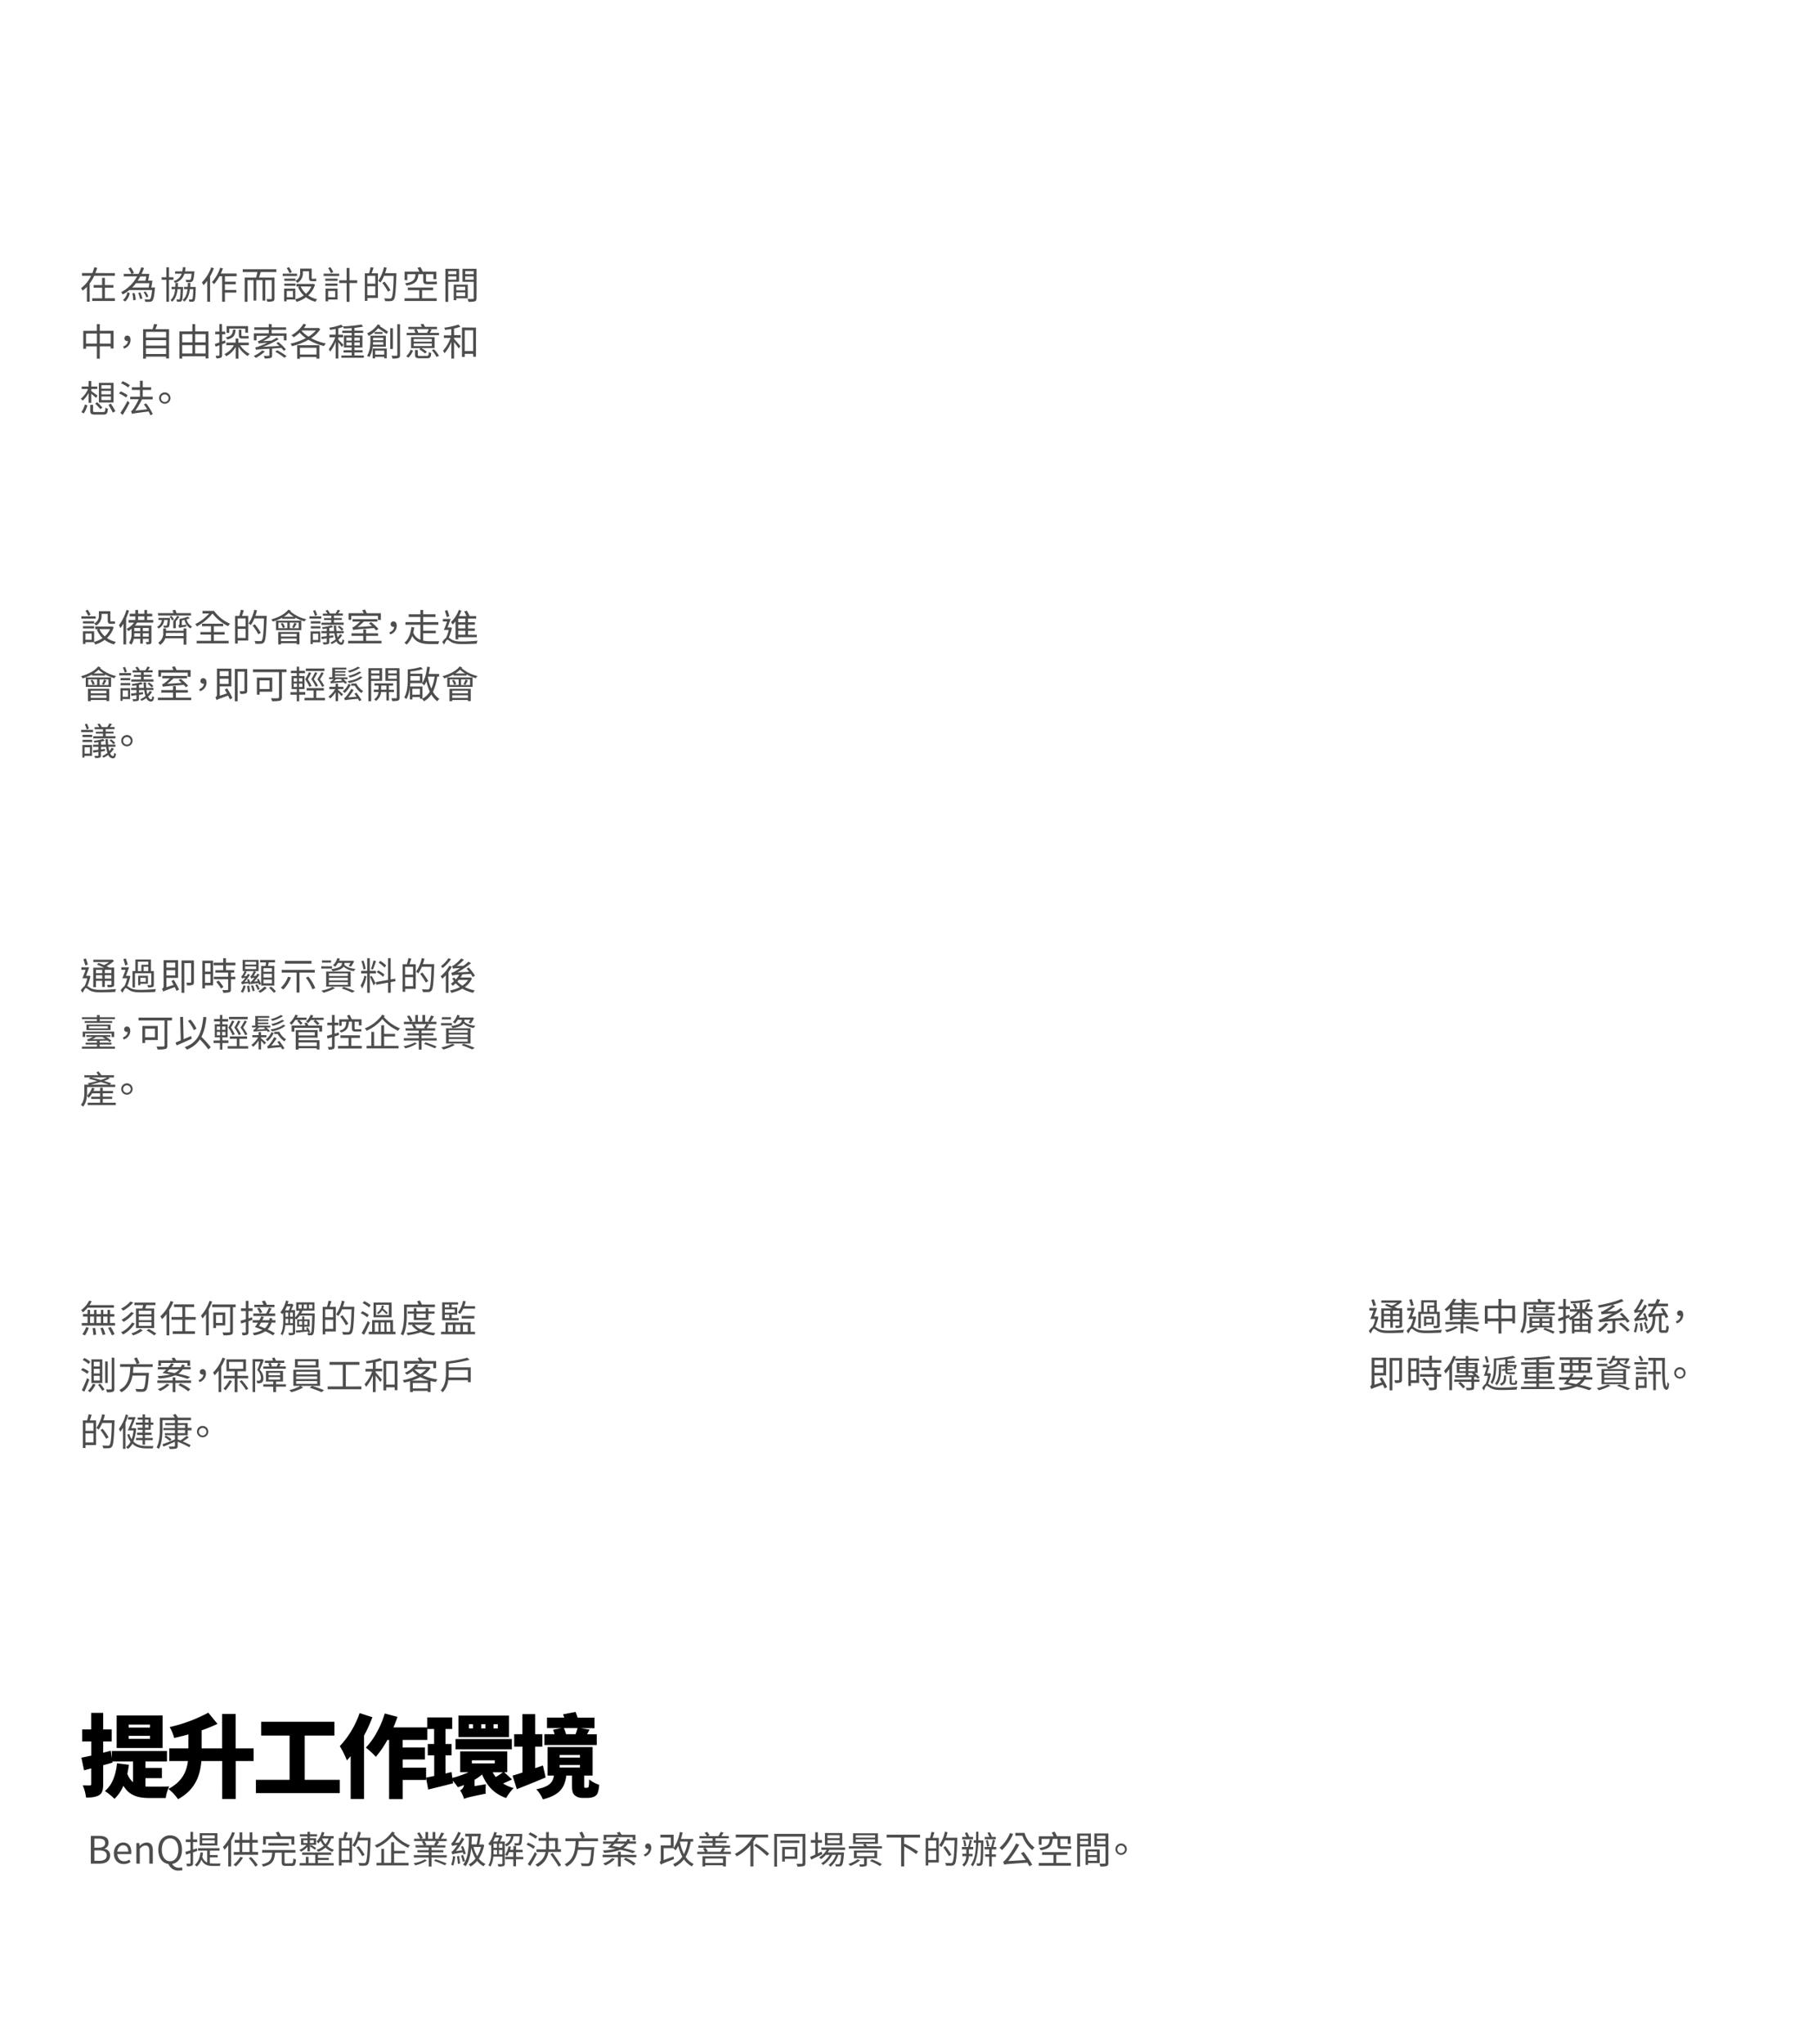 <svg xmlns="http://www.w3.org/2000/svg" viewBox="0 0 960 1080"><defs><style>.cls-1{opacity:0;}.cls-2{fill:#fff;}.cls-3{fill:#4d4d4d;}</style></defs><g id="Layer_2" data-name="Layer 2"><g id="p5-text"><g class="cls-1"><rect class="cls-2" width="960" height="1080"/></g><path class="cls-3" d="M48,969.85h4.36c3,0,5,1,5,3.58a3.19,3.19,0,0,1-2.16,3.18v.1a3.38,3.38,0,0,1,3,3.5c0,2.89-2.28,4.31-5.56,4.31H48Zm4,6.24c2.52,0,3.54-.94,3.54-2.42,0-1.72-1.18-2.36-3.46-2.36H49.86v4.78Zm.38,6.95c2.52,0,4-.9,4-2.89,0-1.82-1.44-2.64-4-2.64H49.86V983Z"/><path class="cls-3" d="M60.16,979.09c0-3.52,2.38-5.72,4.9-5.72,2.76,0,4.32,2,4.32,5.1a7.11,7.11,0,0,1-.08,1H62c.12,2.32,1.54,3.81,3.6,3.81a4.68,4.68,0,0,0,2.72-.86l.66,1.2a6.46,6.46,0,0,1-3.6,1.12C62.48,984.78,60.16,982.68,60.16,979.09Zm7.62-.88c0-2.2-1-3.38-2.7-3.38-1.54,0-2.9,1.24-3.12,3.38Z"/><path class="cls-3" d="M72.06,973.65h1.5l.16,1.56h.06a5.21,5.21,0,0,1,3.64-1.84c2.28,0,3.32,1.48,3.32,4.26v6.89H78.92v-6.65c0-2-.62-2.9-2.06-2.9-1.12,0-1.88.56-3,1.66v7.89H72.06Z"/><path class="cls-3" d="M96.44,987.88a6.6,6.6,0,0,1-2.1.32A5.53,5.53,0,0,1,89,984.72c-3.2-.44-5.36-3.28-5.36-7.59,0-4.7,2.58-7.56,6.26-7.56s6.26,2.86,6.26,7.56c0,4.22-2.08,7-5.18,7.57a3.81,3.81,0,0,0,3.6,2,5,5,0,0,0,1.54-.22Zm-6.58-4.62c2.62,0,4.36-2.38,4.36-6.13s-1.74-5.94-4.36-5.94-4.36,2.26-4.36,5.94S87.22,983.26,89.86,983.26Z"/><path class="cls-3" d="M104.2,977.85c-.72.26-1.46.48-2.2.74v5.61c0,.82-.18,1.2-.68,1.44a5.72,5.72,0,0,1-2.48.28,6.08,6.08,0,0,0-.44-1.38c.86,0,1.64,0,1.86,0s.36-.08.36-.38V979c-.82.28-1.6.52-2.32.74l-.36-1.44c.74-.18,1.66-.46,2.68-.78v-4.38H98.16v-1.38h2.46v-4H102v4h2.2v1.38H102v3.94l2-.62Zm6.66,6.47a13.93,13.93,0,0,0,1.88.12c.48,0,3.2,0,3.86,0a4.28,4.28,0,0,0-.44,1.32h-3.48c-2.88,0-5-.54-6.28-3.34a8.93,8.93,0,0,1-2.4,3.66,7.15,7.15,0,0,0-1.1-.9c1.78-1.4,2.66-3.64,3-6.61l1.38.16a16.94,16.94,0,0,1-.4,2.14,4.68,4.68,0,0,0,2.6,3.09v-6.33h-4.88v-1.26H116v1.26h-5.12V980H115v1.22h-4.14Zm4-9.39H105.5v-6.48h9.38Zm-1.42-5.36h-6.6v1.58h6.6Zm0,2.62h-6.6v1.6h6.6Z"/><path class="cls-3" d="M124.1,968.27a33.43,33.43,0,0,1-2,4.28V986H120.6V974.79a18.85,18.85,0,0,1-2,2.42,12.33,12.33,0,0,0-.84-1.46,22.42,22.42,0,0,0,4.92-7.92Zm4.28,13.11a18.69,18.69,0,0,1-3.82,4.62,6.67,6.67,0,0,0-1.18-.92,14,14,0,0,0,3.58-4.14Zm8-3v1.46H123.5v-1.46h3.06v-4.88H124V972h2.58v-4H128v4h3.9v-4h1.44v4h2.84v1.44h-2.84v4.88Zm-8.42,0h3.9v-4.88H128Zm4.64,2.65a22.74,22.74,0,0,1,3.56,4.26l-1.26.82a22.66,22.66,0,0,0-3.46-4.43Z"/><path class="cls-3" d="M154,984.36c.76,0,.88-.36,1-2.65a3.74,3.74,0,0,0,1.36.58c-.18,2.77-.6,3.45-2.18,3.45h-3.06c-1.82,0-2.28-.46-2.28-2v-5h-3.52c-.3,4.15-1.34,6.31-6.3,7.37a3.83,3.83,0,0,0-.78-1.24c4.5-.88,5.34-2.58,5.58-6.13H138.5v-1.42h17.56v1.42h-5.74v5c0,.58.14.68,1,.68Zm-13.58-9.91H139v-4.38h7.72a21.44,21.44,0,0,0-1-2l1.48-.42a16.14,16.14,0,0,1,1.28,2.46h7v4.38H154v-3H140.46Zm1.4.54v-1.38h10.78V975Z"/><path class="cls-3" d="M162.44,975.67a11.61,11.61,0,0,1-3.44,2.56,6.57,6.57,0,0,0-.86-1,10.13,10.13,0,0,0,3.82-2.62h-2.9v-3.44h3.38v-1h-4V969h4v-1.26h1.32V969h3.76v1.14h-3.76v1H167v3.44h-3.26v.74l.56-.68a13.81,13.81,0,0,1,2.72,1.68l-.66.88a15.25,15.25,0,0,0-2.62-1.74v2.56h-1.32Zm5.56,8.57h8.32v1.28h-18v-1.28h3.28v-3.3H163v3.3h3.54v-4.37h-6.92v-1.24H175v1.24h-7v1.57h5.72v1.16H168Zm-7.72-10.61h2.16v-1.46h-2.16Zm3.48-1.46v1.46h2v-1.46Zm11.22-.92a10.6,10.6,0,0,1-2.1,3.94,10.52,10.52,0,0,0,3.58,2,5.08,5.08,0,0,0-.84,1.14,10.92,10.92,0,0,1-3.64-2.26,12.53,12.53,0,0,1-3.9,2.2,6.89,6.89,0,0,0-.86-1.06,11.06,11.06,0,0,0,3.88-2.08,11,11,0,0,1-1.72-2.68,13.71,13.71,0,0,1-1.18,1.38,9.44,9.44,0,0,0-1-1,10.73,10.73,0,0,0,2.84-5.06l1.36.3a15.68,15.68,0,0,1-.7,1.92h5.56v1.24Zm-3,3a8.33,8.33,0,0,0,1.6-3l-3.46,0A10.39,10.39,0,0,0,172,974.29Z"/><path class="cls-3" d="M183.72,968c-.34,1-.7,2.08-1,2.94H186v13h-5.56v1.58h-1.36V971h2.24a24.69,24.69,0,0,0,.8-3.24Zm.92,4.28h-4.2v4.18h4.2Zm0,10.31v-4.81h-4.2v4.81Zm11.14-11c-.32,9.12-.58,12.21-1.38,13.19a2,2,0,0,1-1.58.8,21.08,21.08,0,0,1-3,0,3.44,3.44,0,0,0-.5-1.46c1.3.12,2.5.12,3,.12s.62,0,.82-.3c.66-.7,1-3.75,1.22-11.71h-5.08a16.84,16.84,0,0,1-1.88,3.5,10.93,10.93,0,0,0-1.22-.84,20.29,20.29,0,0,0,3.06-7.26l1.42.34a28.09,28.09,0,0,1-.86,2.88h6Zm-4.42,9a35.58,35.58,0,0,0-3-4.62l1.16-.68a39.13,39.13,0,0,1,3.14,4.52Z"/><path class="cls-3" d="M208.58,968.23c-.14.22-.3.42-.46.64a22.56,22.56,0,0,0,8.52,6,4.58,4.58,0,0,0-1,1.26,24.21,24.21,0,0,1-8.36-6.2,23.52,23.52,0,0,1-8.28,6.18,6.32,6.32,0,0,0-1-1.24,20.36,20.36,0,0,0,9.22-7.26Zm-.36,15.87h7.64v1.36H198.94V984.1h2.52v-7.39h1.46v7.39h3.76V973.21h1.54v4.58H214v1.34h-5.78Z"/><path class="cls-3" d="M225.56,982.84a18.58,18.58,0,0,1-6.14,2.58,5.4,5.4,0,0,0-.9-1.12,17.68,17.68,0,0,0,5.92-2ZM236,980.05v1.26h-8v4.75h-1.46v-4.75h-7.9v-1.26h7.9v-1.5h-6v-1.14h6V976h-7v-1.2h4.32a8.54,8.54,0,0,0-1-1.92l1.06-.28h-5.16v-1.24h3.22a15.77,15.77,0,0,0-1.6-2.9l1.26-.44a12.27,12.27,0,0,1,1.7,2.94l-1,.4h2.44v-3.54h1.4v3.54h2.38v-3.54h1.42v3.54h2.42l-.8-.26a16.7,16.7,0,0,0,1.54-3l1.52.42c-.56,1-1.22,2.12-1.74,2.88h3.08v1.24h-5.2l1.3.36a22,22,0,0,1-1.38,1.84h4.58V976H228v1.44h6.26v1.14H228v1.5Zm-11.78-7.48a8,8,0,0,1,1.06,2l-.82.22H230l-.7-.22a15.65,15.65,0,0,0,1.18-2Zm5.94,9.65c1.88.62,4.42,1.58,5.8,2.22l-.92.94c-1.32-.64-3.86-1.66-5.76-2.36Z"/><path class="cls-3" d="M244.9,979.73a9.09,9.09,0,0,0-.3-1.16c-4.62.72-5.24.88-5.64,1.1-.08-.3-.3-1-.46-1.4.42-.08.88-.58,1.48-1.3a23.23,23.23,0,0,0,1.68-2.26,12.32,12.32,0,0,0-2.82.48,14.17,14.17,0,0,0-.48-1.36c.34-.08.7-.5,1.12-1.1a27.22,27.22,0,0,0,2.62-5l1.4.58a33.8,33.8,0,0,1-3.08,5.3l2.1-.2c.54-.86,1.06-1.78,1.52-2.68l1.28.76a40.47,40.47,0,0,1-4.5,6.44l3.44-.5c-.24-.62-.5-1.26-.74-1.82l1.06-.38a18.48,18.48,0,0,1,1.48,4.06Zm-4.38,1a26,26,0,0,1-1,4.83,8.45,8.45,0,0,0-1.14-.44,22.13,22.13,0,0,0,1-4.61Zm2-.3a34.43,34.43,0,0,1,.54,4l-1.14.26c-.06-1.08-.26-2.74-.48-4Zm2.14-.48a24.08,24.08,0,0,1,1,3.23l-1.12.38a21.08,21.08,0,0,0-1-3.29Zm11.16-5.32a19,19,0,0,1-2.84,7.25,9.21,9.21,0,0,0,3.52,2.8,5.12,5.12,0,0,0-1,1.24,10.16,10.16,0,0,1-3.4-2.86,12.65,12.65,0,0,1-3.54,3,3.9,3.9,0,0,0-.94-1.12,11.5,11.5,0,0,0,3.62-3.09,21.19,21.19,0,0,1-2.26-5.66c-.38,4-1.16,7.21-3,9.73a7.16,7.16,0,0,0-1.3-.92c2.62-3.27,3-8.39,3.1-14.87h-2v-1.4h7.06l.24-.08,1,.16c-.22,1.64-.56,3.82-.92,5.6h1.4l.26-.06Zm-6.56-4.54c0,1.5-.08,2.94-.16,4.28h2.74c.26-1.34.54-3,.74-4.28Zm.88,5.62a18.19,18.19,0,0,0,2,4.86,16.93,16.93,0,0,0,2-4.86Z"/><path class="cls-3" d="M271.34,970.05c-.42,2.36-1.38,4.28-3.84,5.4a3.83,3.83,0,0,0-.8-1v10c0,.72-.16,1.14-.68,1.36a7.71,7.71,0,0,1-2.68.24,4.65,4.65,0,0,0-.48-1.26c1,0,1.94,0,2.2,0s.38-.1.38-.36v-3.61h-4.8a12,12,0,0,1-1.54,5.27,4.38,4.38,0,0,0-1.06-.68c1.34-2.1,1.48-5.07,1.48-7.31v-3.62c-.14.18-.28.36-.42.52a7.35,7.35,0,0,0-1.12-.9,14.67,14.67,0,0,0,3.12-6.32l1.38.3c-.14.5-.3,1-.46,1.48h2.34l.22-.06.88.56a26.14,26.14,0,0,1-1.26,2.76h2.5v1.62a5.47,5.47,0,0,0,3.28-4.38h-2.7v-1.26h8.64s0,.38,0,.56c-.16,3.3-.32,4.58-.76,5.06a1.36,1.36,0,0,1-1.08.5,18.21,18.21,0,0,1-2.06,0,3.81,3.81,0,0,0-.34-1.24,17.94,17.94,0,0,0,1.8.08c.26,0,.42,0,.56-.18s.4-1.18.52-3.5Zm-9.76.68a18.24,18.24,0,0,1-1,2.08h2.3a18.05,18.05,0,0,0,.88-2.08Zm-.82,7.36c0,.48,0,1,0,1.56h1.84v-2.34h-1.8Zm0-1.9h1.8V974h-1.8Zm2.88,0h1.8V974h-1.8Zm1.8,3.46v-2.34h-1.8v2.34Zm11,2.55h-3.8v3.74h-1.42V982.2H267v-1.28h4.2v-2.47H269a10,10,0,0,1-1,2,8.9,8.9,0,0,0-1.16-.62,11.37,11.37,0,0,0,1.84-4.48l1.26.26c-.12.54-.26,1.08-.42,1.6h1.74v-2h1.42v2h3.46v1.28h-3.46v2.47h3.8Z"/><path class="cls-3" d="M281.86,976.71a16.23,16.23,0,0,0-3.68-2.14l.8-1.12a15.39,15.39,0,0,1,3.7,2Zm1.84,2.66c-1,2.11-2.44,4.57-3.6,6.41l-1.26-1a54.6,54.6,0,0,0,3.78-6.39Zm-.7-8a15,15,0,0,0-3.74-2.24l.8-1.1a15.75,15.75,0,0,1,3.8,2.1Zm6.76,7a10.13,10.13,0,0,1-5.72,7.79,6.76,6.76,0,0,0-1.18-1.08c3.5-1.82,4.88-4.17,5.4-6.71h-4.82v-1.4h5a21.74,21.74,0,0,0,.1-2.28v-2.24h-4V971h4v-3.16H290V971h4.76v5.92h1.64v1.4Zm.26-3.68c0,.76,0,1.52-.08,2.28h3.38v-4.52H290Zm2,4.2c1.52,2,3.48,4.87,4.44,6.49l-1.3.74c-.92-1.64-2.84-4.48-4.36-6.59Z"/><path class="cls-3" d="M305.76,972.69c-.06,1-.14,2.1-.28,3.16H314s0,.5-.06.72c-.38,5.63-.78,7.79-1.56,8.57a2.3,2.3,0,0,1-1.72.7,29.25,29.25,0,0,1-3.34-.08,3.31,3.31,0,0,0-.52-1.44c1.42.12,2.82.14,3.34.14a1.37,1.37,0,0,0,.94-.22c.6-.52,1-2.45,1.32-7h-7.12c-.64,3.52-2.14,6.83-5.9,8.83a4.75,4.75,0,0,0-1.08-1.2c5.1-2.54,5.62-7.67,5.84-12.23h-5.4v-1.46h8.74a19.3,19.3,0,0,0-1.36-3l1.42-.56a19.9,19.9,0,0,1,1.44,3l-1.38.6h8.34v1.46Z"/><path class="cls-3" d="M336.22,979.89v1.26H328V986H326.5v-4.89h-8.1v-1.26h8.1v-1.66H328v1.66Zm-1.9-.88a52,52,0,0,0-6.5-1.82,27.25,27.25,0,0,1-8.68,1.62,6.19,6.19,0,0,0-.56-1.28,33.88,33.88,0,0,0,6.76-.84c-1.36-.26-2.76-.5-4.22-.72.62-.56,1.3-1.22,2-1.94h-4.5v-1.22h5.58a20.73,20.73,0,0,0,1.56-2.06l1.44.44c-.36.52-.8,1.08-1.26,1.62h4.92a7.19,7.19,0,0,0,.6-1.38l1.44.34a8,8,0,0,1-.4,1H336V974h-4.2a7.91,7.91,0,0,1-2.36,2.32,63.89,63.89,0,0,1,6.3,1.68Zm-9.46,3.07a15.65,15.65,0,0,1-5,3.38,7.67,7.67,0,0,0-1.22-1,13.05,13.05,0,0,0,4.76-2.84Zm-4.52-9.93h-1.4v-2.86h7.7c-.24-.42-.5-.82-.72-1.18l1.48-.36c.3.44.72,1,1,1.54h7.32v2.86h-1.44v-1.6H320.34ZM324.8,974c-.42.44-.84.84-1.22,1.22,1.32.2,2.62.44,3.9.7A7.9,7.9,0,0,0,330,974Zm5.74,7.37a27.84,27.84,0,0,1,5.3,3.08l-1.08,1.08a27.16,27.16,0,0,0-5.22-3.23Z"/><path class="cls-3" d="M340.2,979.69c1.54-.64,2.42-1.58,2.52-2.94a1.94,1.94,0,0,1-.34,0,1.37,1.37,0,0,1-1.5-1.42,1.41,1.41,0,0,1,1.52-1.44c1.1,0,1.7.9,1.7,2.3a4.76,4.76,0,0,1-3.46,4.54Z"/><path class="cls-3" d="M364.92,972.85a23.22,23.22,0,0,1-2.66,8.11,10.2,10.2,0,0,0,4.28,3.76,5.53,5.53,0,0,0-1,1.24,11.58,11.58,0,0,1-4.18-3.7,13.32,13.32,0,0,1-4.86,3.88,6.3,6.3,0,0,0-.88-1.36,11.64,11.64,0,0,0,4.88-3.9,24.19,24.19,0,0,1-2.14-5.75,19.53,19.53,0,0,1-1.44,2.4,8.42,8.42,0,0,0-1.14-1.08l.1-.12h-5.24v6.31l5.26-1.91a6.07,6.07,0,0,0,.2,1.41c-5.78,2.22-6.52,2.56-7,3a5.61,5.61,0,0,0-.6-1.52,1.09,1.09,0,0,0,.62-1.12v-7.59h5.3v-4.22H348.9v-1.46h7v7.08a21.79,21.79,0,0,0,3.3-8.5l1.44.28a29.13,29.13,0,0,1-.88,3.4h6.46v1.4Zm-5.7.2a23.3,23.3,0,0,0,2.14,6.42,20.67,20.67,0,0,0,2-6.62H359.3Z"/><path class="cls-3" d="M386.18,978.25v1.2H368.4v-1.2h4a6.8,6.8,0,0,0-1-1.74l1.32-.38a7.3,7.3,0,0,1,1.2,1.86l-.84.26h7.5a16.71,16.71,0,0,0,1.12-2.1l1.46.32c-.32.62-.68,1.24-1,1.78Zm-.5-2.12H369V975h7.48v-1.38h-5.76v-1.12h5.76v-1.34h-6.94V970h3.88a8.34,8.34,0,0,0-1.14-1.78l1.3-.46a7.23,7.23,0,0,1,1.26,1.8l-1.08.44h5.82a16.22,16.22,0,0,0,1.2-2.24l1.52.36c-.38.64-.78,1.34-1.18,1.88h3.94v1.14H378v1.34h5.86v1.12H378V975h7.7Zm-14.52,4.48h12.36V986H382v-.62h-9.4V986h-1.46Zm1.46,1.2v2.35H382v-2.35Z"/><path class="cls-3" d="M399.48,970.67c-.44.74-.92,1.46-1.42,2.2V986h-1.58V974.87a25.65,25.65,0,0,1-7.24,5.82,10.23,10.23,0,0,0-1-1.3,23.2,23.2,0,0,0,9.34-8.72h-8.84v-1.48h17.08v1.48Zm.08,3.34a45.65,45.65,0,0,1,6.82,5.26l-1.18,1.14a44.63,44.63,0,0,0-6.74-5.44Z"/><path class="cls-3" d="M425.5,984.18c0,.92-.22,1.36-.82,1.62a10.73,10.73,0,0,1-3.34.28,4.63,4.63,0,0,0-.54-1.46c1.26,0,2.42,0,2.76,0s.48-.14.48-.46V970.23h-13.5V986.1H409.1V968.81h16.4Zm-3.14-10.57H412.28v-1.3h10.08Zm-7.7,8.41v1.44h-1.38v-7.77h8V982Zm0-5.07v3.78h5.24V977Z"/><path class="cls-3" d="M434.48,979.51c-2,1-4.2,2.09-5.88,2.89l-.58-1.46c.76-.33,1.7-.73,2.72-1.19v-6.26H428.4v-1.4h2.34v-4.16h1.38v4.16h2.16v1.4h-2.16v5.62l2-.92Zm3.72-2.3a12.5,12.5,0,0,1-.86,1.4h8.6a5.71,5.71,0,0,1-.06.6c-.3,4.13-.62,5.69-1.18,6.27a1.62,1.62,0,0,1-1.12.5c-.44,0-1.18,0-2,0a2.52,2.52,0,0,0-.34-1.2c.74.06,1.4.08,1.7.08s.46,0,.6-.22c.34-.36.64-1.62.9-4.77H442.9a13.89,13.89,0,0,1-4.08,6.27,4.53,4.53,0,0,0-1.06-.86,11.74,11.74,0,0,0,3.9-5.41h-1.94a15.05,15.05,0,0,1-4.86,5.41,3.93,3.93,0,0,0-1-.92,13.23,13.23,0,0,0,4.5-4.49h-2a13.78,13.78,0,0,1-2.6,2.29,7.1,7.1,0,0,0-1-.93,11.33,11.33,0,0,0,4-4h-2.8V976h12.52v1.26Zm6.8-2.38h-9.14v-6.46H445Zm-1.38-5.34h-6.4v1.58h6.4Zm0,2.62h-6.4v1.6h6.4Z"/><path class="cls-3" d="M454.48,982.74a21.33,21.33,0,0,1-5.18,3,8.84,8.84,0,0,0-1.06-1.06,17.68,17.68,0,0,0,4.88-2.44ZM466,975.33v1.22H448.46v-1.22h8.1a7.82,7.82,0,0,0-.6-.9l1.12-.38h-6.36v-5.54h13.1v5.54h-6.5a8.68,8.68,0,0,1,.82,1.28Zm-8,6.34v3c0,.74-.18,1.06-.76,1.24a10.42,10.42,0,0,1-2.9.2,5.35,5.35,0,0,0-.42-1.2c1,0,2,0,2.26,0s.34-.1.34-.32v-2.91h-5.36v-4.08h12.26v4.08Zm-5.88-10.9h10.22v-1.24H452.14Zm0,2.26h10.22v-1.28H452.14Zm.48,7.54H462v-1.88h-9.34Zm8,1.71a28.52,28.52,0,0,1,5.3,2.52l-1,1a28.31,28.31,0,0,0-5.24-2.64Z"/><path class="cls-3" d="M477.68,970.73v3.56l.26-.3a49.41,49.41,0,0,1,7.1,4.14l-1,1.34a45.6,45.6,0,0,0-6.32-4V986H476.1V970.73h-7.64v-1.48h17.66v1.48Z"/><path class="cls-3" d="M493.72,968c-.34,1-.7,2.08-1,2.94H496v13h-5.56v1.58h-1.36V971h2.24a24.69,24.69,0,0,0,.8-3.24Zm.92,4.28h-4.2v4.18h4.2Zm0,10.31v-4.81h-4.2v4.81Zm11.14-11c-.32,9.12-.58,12.21-1.38,13.19a2,2,0,0,1-1.58.8,21.08,21.08,0,0,1-3,0,3.44,3.44,0,0,0-.5-1.46c1.3.12,2.5.12,3,.12s.62,0,.82-.3c.66-.7,1-3.75,1.22-11.71h-5.08a16.84,16.84,0,0,1-1.88,3.5,10.93,10.93,0,0,0-1.22-.84,20.29,20.29,0,0,0,3.06-7.26l1.42.34a28.09,28.09,0,0,1-.86,2.88h6Zm-4.42,9a35.58,35.58,0,0,0-3-4.62l1.16-.68a39.13,39.13,0,0,1,3.14,4.52Z"/><path class="cls-3" d="M511.84,980.59a7.33,7.33,0,0,1-2.52,5.51,4.51,4.51,0,0,0-.9-1,5.78,5.78,0,0,0,2.08-4.55h-2.06v-1.26h2.1V977h-2.36v-1.26h3.26a31.74,31.74,0,0,0,.9-3.74l1.18.28c-.32,1.12-.68,2.44-1,3.46h1.66V977h-2.3v2.38h2v1.26Zm2.24-8.9h-5.74v-1.26h2.34a19,19,0,0,0-.92-2.06L511,968a23.27,23.27,0,0,1,1.12,2.42h2Zm-4.64,3.84a11.55,11.55,0,0,0-.58-3.2l1-.26a12.37,12.37,0,0,1,.66,3.18Zm10.1-3.24s0,.52,0,.68c-.12,8.59-.2,11.29-.66,12a1.36,1.36,0,0,1-1.08.68,10,10,0,0,1-1.58,0,3.93,3.93,0,0,0-.34-1.26c.58,0,1.12,0,1.38,0a.46.46,0,0,0,.52-.3c.28-.52.42-3.09.52-10.59h-1.42c-.22,5.22-.84,9.39-2.92,12.49a8.94,8.94,0,0,0-1-.92c2-2.68,2.56-6.69,2.74-11.57h-1.24v-1.32h1.26c0-1.44,0-2.94,0-4.5h1.22c0,1.58,0,3.06-.06,4.5ZM524,977v2.64h2.2v1.27H524V986h-1.36v-5.14H520.5v-1.27h2.14V977h-2.46v-1.26h3.46a31.47,31.47,0,0,0,.9-3.84l1.2.3c-.32,1.16-.68,2.52-1,3.54h1.64V977Zm2.16-5.32h-5.9v-1.24h2.46a21.19,21.19,0,0,0-1-2.18l1.24-.36a18.77,18.77,0,0,1,1.14,2.54h2Zm-4.66,3.92a13.39,13.39,0,0,0-.66-3.3l1-.26a12.56,12.56,0,0,1,.74,3.28Z"/><path class="cls-3" d="M535.26,968.87a26.6,26.6,0,0,1-5.86,8.5,11.11,11.11,0,0,0-1.32-1.2,20.82,20.82,0,0,0,5.56-7.8Zm5.62,9.5a62.09,62.09,0,0,1,4.48,6.73l-1.48.82c-.28-.56-.66-1.2-1.08-1.92-10.36.72-11.46.78-12.24,1.06a9.22,9.22,0,0,0-.58-1.58c.54-.12,1.12-.78,1.88-1.73a44.6,44.6,0,0,0,5-7.88l1.66.7a53,53,0,0,1-5.86,8.59l9.24-.52c-.78-1.24-1.68-2.55-2.48-3.61Zm.42-10.08a14.53,14.53,0,0,0,5.3,7.7,7.85,7.85,0,0,0-1.16,1.38,16.68,16.68,0,0,1-5.26-7.58h-3.72v-1.5Z"/><path class="cls-3" d="M558.1,984.2h7.72v1.42h-17V984.2h7.76v-4.31h-6v-1.4h13.32v1.4H558.1Zm-7.78-9.65h-1.46v-4.46h7.8a16.57,16.57,0,0,0-1-2l1.52-.44a18.71,18.71,0,0,1,1.26,2.42h7.16v4h-1.5v-2.62H560.2v3.2c0,.56.1.76.66.76h3.42a9.83,9.83,0,0,0,1.6-.12c.06.4.12,1,.16,1.32a7.7,7.7,0,0,1-1.68.12h-3.52c-1.66,0-2.1-.54-2.1-2.1v-3.18h-2.56c-.3,3.52-1.42,5.18-6.36,6a3.85,3.85,0,0,0-.7-1.2c4.42-.64,5.3-1.94,5.56-4.8h-4.36Z"/><path class="cls-3" d="M570.62,975.45v10.61h-1.48V968.63h7.22v6.82Zm0-5.66v1.66h4.32v-1.66Zm4.32,4.52v-1.76h-4.32v1.76Zm-.06,9.89v1h-1.34V977H581v7.25Zm0-6.11V980h4.7v-1.86Zm4.7,4.93v-1.95h-4.7V983Zm6,1.06c0,.94-.22,1.44-.88,1.7a11.38,11.38,0,0,1-3.36.26,5.48,5.48,0,0,0-.52-1.52c1.22.06,2.44,0,2.8,0s.46-.12.46-.48v-8.59h-5.9v-6.84h7.4Zm-6-14.29v1.66H584v-1.66Zm4.48,4.54v-1.78h-4.48v1.78Z"/><path class="cls-3" d="M592.34,973.89a3,3,0,1,1-3,3A3,3,0,0,1,592.34,973.89Zm0,5.06a2,2,0,1,0-2-2A2,2,0,0,0,592.34,979Z"/><path d="M76.85,943.76a22.78,22.78,0,0,0,2.64.1c1.87,0,7.58,0,9.93-.1a20.69,20.69,0,0,0-1.87,6.1H79.2c-6,0-10.75-1.06-14-6.48a21.32,21.32,0,0,1-4.7,6.91,37.07,37.07,0,0,0-5.09-4.13c3.84-3.07,5.76-8.4,6.43-14.64l6.29.77c-.24,1.63-.53,3.26-.86,4.75a10.9,10.9,0,0,0,3,4.46V930.56H59.37l.1.58c-1.63.48-3.27.91-4.95,1.39v9.93c0,3-.43,4.76-2.06,5.81s-3.89,1.35-7,1.35a23.59,23.59,0,0,0-1.73-6.44c1.54.05,3.12.05,3.7.05s.77-.19.77-.81v-8.21l-3.79,1L43,928.54c1.53-.29,3.31-.67,5.23-1.1V920H43.44v-6.39h4.75v-8.73h6.33v8.73H59V920H54.52v5.9l4-1,.57,3.94V925H88.22v5.57H76.85V934h8.69v5.37H76.85Zm9.07-20.31H61.63V906.27H85.92Zm-6.67-12.38H68v1.58H79.25Zm0,5.95H68v1.59H79.25Z"/><path d="M134,930.32h-9.46v20.06h-7.15V930.32h-11c-.62,7.58-3.16,15.17-12.33,20.16a26.09,26.09,0,0,0-5.09-5.42c7.3-3.8,9.65-9.22,10.32-14.74H89.42v-6.67H99.55v-7.4C97,917,94.46,917.6,92,918.13a22.18,22.18,0,0,0-2.35-5.76,80.24,80.24,0,0,0,20.4-7.59l4.85,5.91a78.18,78.18,0,0,1-8.35,3.4v9.56h10.8v-18.2h7.15v18.2H134Z"/><path d="M179.52,940.26v7H135.21v-7H153V916.88H138v-7.3h38.69v7.3H161v23.38Z"/><path d="M196.75,907.18a79.21,79.21,0,0,1-4.42,9.75v33.45h-7.05V927.73c-.68.81-1.35,1.53-2,2.25a48,48,0,0,0-3.75-7.53A48.42,48.42,0,0,0,190,905Zm16,12v4H224.5v6.33H212.78v4.32h12.34v6.48H212.78v10.13h-7.2V919.18h-.91a51.65,51.65,0,0,1-6.1,8.93,42.82,42.82,0,0,0-5.28-4.9c4.18-4.22,7.92-11.13,10-18l6.72,1.78c-.63,1.87-1.35,3.74-2.16,5.57h17.9v6.62Z"/><path d="M270.53,940.06c-1.63.77-3.27,1.49-4.75,2.12a18.48,18.48,0,0,0,5.66,2.4,23.68,23.68,0,0,0-4,5.28c-6.34-2.16-10.28-6.48-12.72-12.44a32.22,32.22,0,0,1-4,2.84v3.31l6-1a29.74,29.74,0,0,0-.09,5c-8.69,1.73-10.42,2.21-11.43,2.78a15.89,15.89,0,0,0-2.11-4.51,3.54,3.54,0,0,0,2.06-2.83c-1.1.43-2.16.82-3.26,1.15a28.74,28.74,0,0,0-2.69-3.45l.19,1.39c-4.41,1.15-9.17,2.3-13.15,3.26l-1.15-6.29c1.25-.24,2.73-.52,4.32-.86v-10.9H226v-6h3.36v-7.92h-3.65v-6.09h13.2v6.09h-3.55v7.92h3.21v6h-3.21v9.6l3.21-.76.39,3.07a44.18,44.18,0,0,0,8.59-3h-4.41v-11H268v11H266.4Zm-.1-15.93H240.67V918.7h29.76Zm-1.49-6.48H242.21V906.32h26.73Zm-19.05-6.77h-2.12v2.21h2.12Zm-.58,20.69h12.1v-1.63h-12.1Zm7.15-20.69H254.3v2.21h2.16Zm3.84,25.39a17.3,17.3,0,0,0,1.63,2.5,38.65,38.65,0,0,0,3.75-2.5ZM263,910.88h-2.21v2.21H263Z"/><path d="M288.28,939c-5.08,2.16-10.7,4.41-15.21,6.19l-2.26-7.15c1.49-.43,3.27-1,5.23-1.63V922.73h-4.37v-6.57H276V905.55h6.77v10.61h3.79v6.57h-3.79v11.38l4.08-1.44Zm21.8,5.42a1.07,1.07,0,0,0,.57-.09c.2-.1.34-.34.44-.92s.14-1.77.19-3.36a17.89,17.89,0,0,0,5.28,2.84,15,15,0,0,1-.82,4.46,3.86,3.86,0,0,1-2.16,1.92,8.72,8.72,0,0,1-3,.53h-3a6,6,0,0,1-3.93-1.39c-1-.92-1.44-2.12-1.44-5.24V938h-3c-.82,6.1-3.12,10.22-12.39,12.58a16.6,16.6,0,0,0-3.5-5.33c7.1-1.39,8.74-3.65,9.36-7.25h-3.36V922.93H313.1V938h-4.46v5.23a2.41,2.41,0,0,0,.09,1,.53.53,0,0,0,.53.24Zm5.23-22.56h-27.7v-5.71H293a16.17,16.17,0,0,0-.77-2.35l4.37-.87H289v-5.57h9.08c-.19-.62-.39-1.2-.58-1.72l6.58-1.25c.38.91.77,2,1.1,3h8.93v5.57h-7.44l4.8.77-1.3,2.45h5.14Zm-19.63,6.63h10.75v-1.35H295.68Zm0,5.28h10.75v-1.35H295.68Zm2.21-20.84a20.17,20.17,0,0,1,1.2,3.22h5c.38-1.06.81-2.26,1.05-3.22Z"/><path class="cls-3" d="M50.56,326.8H43v-1.22h7.56Zm9.5,4.52a12.74,12.74,0,0,1-3.56,5.76,13.74,13.74,0,0,0,4.72,2,6.36,6.36,0,0,0-.92,1.34,14.1,14.1,0,0,1-5-2.38,15.94,15.94,0,0,1-5,2.44,5.38,5.38,0,0,0-.68-1.24H45.14v.94h-1.3v-6.72h5.9v5.64a14.52,14.52,0,0,0,4.46-2,13.67,13.67,0,0,1-3-4.42l.86-.3H50.34V331h8.52l.26-.06ZM49.74,328.2v1.18H43.86V328.2Zm-5.88,2.6h5.9V332h-5.9Zm4.56,3.9H45.14V338h3.28Zm-1.76-9.34a18.66,18.66,0,0,0-1.5-2.68l1.16-.58a17.48,17.48,0,0,1,1.54,2.58Zm7-.22a5.75,5.75,0,0,1-2.9,5.32,7.12,7.12,0,0,0-1-1.08,4.48,4.48,0,0,0,2.48-4.28v-2.2h6.08v4.64c0,.56,0,.74.32.74h1.18a4.24,4.24,0,0,0,.88-.1c0,.38.08.94.1,1.28a3.27,3.27,0,0,1-1,.1h-1.3c-1.3,0-1.58-.56-1.58-2.06v-3.2H53.66Zm-1.14,7.22a11.12,11.12,0,0,0,2.82,3.82,10.81,10.81,0,0,0,2.82-3.82Z"/><path class="cls-3" d="M68.18,322.58c-.44,1.36-1,2.78-1.54,4.1v13.74H65.2V329.48a21.66,21.66,0,0,1-1.58,2.34,11.23,11.23,0,0,0-.8-1.52,24.08,24.08,0,0,0,4-8.12Zm4.26,6.34a12.62,12.62,0,0,1-1.16,1.56H80v8.46c0,.66-.12,1-.58,1.22a5.27,5.27,0,0,1-2,.22,4.58,4.58,0,0,0-.44-1.2c.6,0,1.18,0,1.36,0s.24-.06.24-.26v-1.48H75.48V340H74.12v-2.54H70.68a7.41,7.41,0,0,1-1.32,3.1,5.26,5.26,0,0,0-1.18-.9,8.73,8.73,0,0,0,1.32-5.34v-2.12a17.88,17.88,0,0,1-1.72,1.2,9,9,0,0,0-.88-1.18,12,12,0,0,0,3.94-3.28h-2.9v-1.38h3.58V325.6h-3v-1.36h3v-2h1.42v2h3.34v-2h1.44v2h2.7v1.36h-2.7v1.94h3.22v1.38Zm1.68,7.38v-1.74H70.94c0,.54,0,1.14-.1,1.74Zm-3.18-2.88h3.18v-1.68H70.94Zm2-5.88h3.34V325.6H72.94Zm5.66,4.2H75.48v1.68H78.6Zm0,4.56v-1.74H75.48v1.74Z"/><path class="cls-3" d="M86.74,327.52a5.46,5.46,0,0,1-3,4.54,3.49,3.49,0,0,0-.76-.88,4.54,4.54,0,0,0,2.52-3.66H83.72v-1.08h6.1s0,.34,0,.54c-.16,2.72-.3,3.78-.64,4.18a1.28,1.28,0,0,1-1,.42,10.5,10.5,0,0,1-1.6,0,3.11,3.11,0,0,0-.3-1.12,13.81,13.81,0,0,0,1.38.06c.24,0,.38,0,.48-.16s.32-1,.44-2.84Zm14.16-2.38H83.5v-1.22h8.16a7.25,7.25,0,0,0-.54-1.48l1.46-.3a7.68,7.68,0,0,1,.66,1.78h7.66ZM97,332h1.48v8.56H97v-3.36h-9.7a6.35,6.35,0,0,1-2.74,3.48,5.12,5.12,0,0,0-1-1.14,5.67,5.67,0,0,0,2.68-5.34V332h1.48v1.2H97Zm0,4v-1.64H87.66a11.52,11.52,0,0,1-.12,1.64Zm-6.42-10.64a10.49,10.49,0,0,1,1.36,1.88l-1,.52a9.63,9.63,0,0,0-1.32-2Zm2.32,6.54H91.54v-3.76a18.74,18.74,0,0,0,2.12-2.8l1.12.46a21.91,21.91,0,0,1-1.9,2.44Zm7.34-5.3a15.33,15.33,0,0,1-1.7.58,5.83,5.83,0,0,0,2.94,3.84,3.63,3.63,0,0,0-.84,1,7.09,7.09,0,0,1-3.14-4.56c-.46.12-.94.22-1.4.3v2.54L98.4,330a8.48,8.48,0,0,0,.08,1.06,17.19,17.19,0,0,0-3.7.66v0a5.69,5.69,0,0,0-.62-1.2,1.32,1.32,0,0,0,.68-1.28V327a21.56,21.56,0,0,0,4.38-1.26Z"/><path class="cls-3" d="M113.08,322.72a20.43,20.43,0,0,0,8.46,6.78,7,7,0,0,0-1,1.3,24.24,24.24,0,0,1-8.26-6.68,29.9,29.9,0,0,1-8.24,6.82,4.69,4.69,0,0,0-.92-1.2,25.82,25.82,0,0,0,7.44-5.62H107v-1.4ZM113,338.54h7.8v1.36H103.9v-1.36h7.58v-3.32h-5.6V333.9h5.6v-3.06h-4.74V329.5H117.9v1.34H113v3.06h5.68v1.32H113Z"/><path class="cls-3" d="M128.84,322.44c-.34,1-.7,2.08-1,2.94h3.32v13h-5.56v1.58H124.2V325.38h2.24a24.69,24.69,0,0,0,.8-3.24Zm.92,4.28h-4.2v4.18h4.2Zm0,10.3v-4.8h-4.2V337Zm11.14-10.94c-.32,9.12-.58,12.2-1.38,13.18a2,2,0,0,1-1.58.8,21.08,21.08,0,0,1-3,0,3.44,3.44,0,0,0-.5-1.46c1.3.12,2.5.12,3,.12s.62,0,.82-.3c.66-.7,1-3.74,1.22-11.7H134.4a16.84,16.84,0,0,1-1.88,3.5,10.93,10.93,0,0,0-1.22-.84,20.29,20.29,0,0,0,3.06-7.26l1.42.34a28.09,28.09,0,0,1-.86,2.88h6Zm-4.42,9a35.58,35.58,0,0,0-3-4.62l1.16-.68a39.13,39.13,0,0,1,3.14,4.52Z"/><path class="cls-3" d="M153.68,322.6a4.61,4.61,0,0,0-.28.38,19.58,19.58,0,0,0,8.44,4.16,5.83,5.83,0,0,0-.94,1.14,23.83,23.83,0,0,1-4.9-2v.62h-6.92v-.54a27.56,27.56,0,0,1-4.9,2,9.73,9.73,0,0,0-.84-1.14c3.62-1,7.16-2.72,9-5.14Zm-7.86,5.28h13.36v5H145.82Zm1.16,6h11.24v6.5h-1.5v-.6h-8.28v.66H147Zm.12-2h4.72v-3H147.1Zm2.26-2.76a8,8,0,0,1,1.2,2.26l-1.14.42a8.52,8.52,0,0,0-1.12-2.34Zm-.92,5.78v1.36h8.28v-1.36Zm8.28,3.78v-1.36h-8.28v1.36Zm-1.5-12.88a16.93,16.93,0,0,1-2.64-2,15,15,0,0,1-2.58,2Zm2.62,3.1h-4.76v3h4.76Zm-3.48,2.54a17.16,17.16,0,0,0,1.1-2.4l1.26.4a21.91,21.91,0,0,1-1.36,2.36Z"/><path class="cls-3" d="M163.48,325.58h6.24v1.22h-6.24Zm5.74,13.72h-4v.94h-1.12v-6.7h5.08Zm-5-11.1h5.08v1.18h-5.08Zm0,2.64h5.08V332h-5.08Zm1.08,3.9v3.36h2.82v-3.36Zm1.1-9.36a13.33,13.33,0,0,0-1-2.7l1.1-.38a12.72,12.72,0,0,1,1.06,2.6Zm14.38,10.16a10.73,10.73,0,0,1-2,2.42c.46,1,1,1.44,1.54,1.44.32,0,.52-.44.62-1.72a2.8,2.8,0,0,0,.94.54c-.22,1.8-.68,2.38-1.66,2.4a2.78,2.78,0,0,1-2.42-1.84,13.15,13.15,0,0,1-2.5,1.46,4.67,4.67,0,0,0-.76-.8,12.75,12.75,0,0,0,2.82-1.7,17.44,17.44,0,0,1-.7-3.16H174v1.36l2.12-.3,0,1.1-2.16.32v2c0,.68-.16,1-.66,1.2a8.07,8.07,0,0,1-2.4.18,5.52,5.52,0,0,0-.42-1.12c.84,0,1.62,0,1.84,0s.3-.08.3-.3v-1.8l-2.68.4-.2-1.2c.82-.08,1.8-.22,2.88-.36v-1.52h-2.8v-1.14h2.8v-1.36c-.74.1-1.46.2-2.16.26a4.44,4.44,0,0,0-.34-.94,25.55,25.55,0,0,0,5-1l.86.94a19.23,19.23,0,0,1-2,.48v1.6h2.54c-.08-.88-.14-1.86-.18-2.9h1.28c0,1.06.08,2,.16,2.9h3.84v1.14h-3.7a16.86,16.86,0,0,0,.46,2.24,8.15,8.15,0,0,0,1.28-1.78Zm.82-5.46H169.84v-1.14H175v-1.38h-3.78v-1H175v-1.3h-4.44v-1.1H173a12.83,12.83,0,0,0-1-1.54l1.06-.42a7.35,7.35,0,0,1,1.26,1.92l-.1,0h3.08a14,14,0,0,0,1.1-2l1.32.4c-.36.56-.76,1.12-1.08,1.58h2.5v1.1h-4.7v1.3h4.18v1h-4.18v1.38h5.12Zm-2.34.48a9.56,9.56,0,0,1,2.2,1.88l-.9.74a10.45,10.45,0,0,0-2.16-2Z"/><path class="cls-3" d="M201.54,338.54v1.34H183.92v-1.34h8V335.9h-6.2v-1.32h6.2v-2.1h1.5v2.1h6.34v1.32h-6.34v2.64ZM185.6,327.46h-1.44v-3.52h8c-.22-.5-.52-1.08-.78-1.54l1.42-.42a16.75,16.75,0,0,1,1,2h7.4v3.52h-1.5v-2.14H185.6Zm13.12,5.62a11.74,11.74,0,0,0-1.14-1.28c-9.48.74-10.42.8-11,1.06a13.2,13.2,0,0,0-.44-1.36,3.34,3.34,0,0,0,1.36-.72,22.67,22.67,0,0,0,2.76-2.4h-4v-1.3h13.18v1.3h-7.22a28.53,28.53,0,0,1-3.38,2.9l7.72-.54c-.54-.5-1.1-1-1.62-1.4l1.1-.7a28,28,0,0,1,3.92,3.62Z"/><path class="cls-3" d="M205.72,334.1c1.54-.64,2.42-1.58,2.52-2.94a1.94,1.94,0,0,1-.34,0,1.37,1.37,0,0,1-1.5-1.42,1.41,1.41,0,0,1,1.52-1.44c1.1,0,1.7.9,1.7,2.3a4.76,4.76,0,0,1-3.46,4.54Z"/><path class="cls-3" d="M223.6,338.44a18.29,18.29,0,0,0,3.72.32c.66,0,3.9,0,4.76,0a6.08,6.08,0,0,0-.54,1.46h-4.28c-4.26,0-7.48-.74-9.48-4.24a10.41,10.41,0,0,1-3,4.54,10.14,10.14,0,0,0-1.1-1c2.4-1.86,3.36-5.34,3.66-8.28l1.52.2a27.45,27.45,0,0,1-.52,2.74A6.61,6.61,0,0,0,222.1,338v-7.94h-7.88v-1.4h7.88v-2.74h-6.16v-1.38h6.16v-2.32h1.5v2.32h6.48v1.38H223.6v2.74h8v1.4h-8v3.12h6.64v1.36H223.6Z"/><path class="cls-3" d="M238.76,331.74a26,26,0,0,1-1.64,5.16c.38.22.86.6,1.6,1,1.42.86,3.22,1,5.6,1,2.56,0,5.8-.2,8-.42a5.26,5.26,0,0,0-.46,1.54c-1.48.1-5.28.22-7.64.22-2.64,0-4.38-.22-5.86-1.1-.8-.48-1.54-1.16-2-1.16s-1.12,1.26-1.7,2.52l-1-1.34a9,9,0,0,1,2-2.22,17.86,17.86,0,0,0,1.44-4.16H234.5a46.72,46.72,0,0,0,1.72-4.46H234V327h4.1c-.5,1.44-1.12,3.12-1.66,4.5h1.38l.26-.06Zm-2.7-5.76c-.24-.88-.7-2.24-1-3.28l1.3-.4c.36,1,.82,2.36,1.06,3.22Zm4.6,2.26a17.72,17.72,0,0,1-1.48,1.68,10.21,10.21,0,0,0-.92-1.28,15.8,15.8,0,0,0,4.14-6.42l1.36.38a21.88,21.88,0,0,1-1.3,2.88h4a23.17,23.17,0,0,0-1.2-2.46l1.36-.4a16.13,16.13,0,0,1,1.46,2.86h3.5v1.3h-4.3v1.94h3.64V330h-3.64v2h3.6v1.26h-3.6v2.08h4.64v1.28h-9.8v1.16h-1.44Zm5.18-1.46H242.1v1.94h3.74Zm0,3.2H242.1v2h3.74Zm0,3.24H242.1v2.08h3.74Z"/><path class="cls-3" d="M53.18,352.6a4.61,4.61,0,0,0-.28.38,19.58,19.58,0,0,0,8.44,4.16,5.83,5.83,0,0,0-.94,1.14,23.83,23.83,0,0,1-4.9-2v.62H48.58v-.54a27.56,27.56,0,0,1-4.9,2,9.73,9.73,0,0,0-.84-1.14c3.62-1,7.16-2.72,9-5.14Zm-7.86,5.28H58.68v5H45.32Zm1.16,6H57.72v6.5h-1.5v-.6H47.94v.66H46.48Zm.12-2h4.72v-3H46.6Zm2.26-2.76a8,8,0,0,1,1.2,2.26l-1.14.42a8.52,8.52,0,0,0-1.12-2.34Zm-.92,5.78v1.36h8.28v-1.36Zm8.28,3.78v-1.36H47.94v1.36Zm-1.5-12.88a16.93,16.93,0,0,1-2.64-2,15,15,0,0,1-2.58,2Zm2.62,3.1H52.58v3h4.76Zm-3.48,2.54a17.16,17.16,0,0,0,1.1-2.4l1.26.4a21.91,21.91,0,0,1-1.36,2.36Z"/><path class="cls-3" d="M63,355.58h6.24v1.22H63Zm5.74,13.72h-4v.94H63.64v-6.7h5.08Zm-5-11.1h5.08v1.18H63.68Zm0,2.64h5.08V362H63.68Zm1.08,3.9v3.36h2.82v-3.36Zm1.1-9.36a13.33,13.33,0,0,0-1-2.7l1.1-.38A12.72,12.72,0,0,1,67,354.9Zm14.38,10.16a10.73,10.73,0,0,1-2,2.42c.46,1,1,1.44,1.54,1.44.32,0,.52-.44.62-1.72a2.8,2.8,0,0,0,.94.54c-.22,1.8-.68,2.38-1.66,2.4a2.78,2.78,0,0,1-2.42-1.84,13.15,13.15,0,0,1-2.5,1.46,4.67,4.67,0,0,0-.76-.8,12.75,12.75,0,0,0,2.82-1.7,17.44,17.44,0,0,1-.7-3.16H73.46v1.36l2.12-.3,0,1.1-2.16.32v2c0,.68-.16,1-.66,1.2a8.07,8.07,0,0,1-2.4.18,5.52,5.52,0,0,0-.42-1.12c.84,0,1.62,0,1.84,0s.3-.08.3-.3v-1.8l-2.68.4-.2-1.2c.82-.08,1.8-.22,2.88-.36v-1.52h-2.8v-1.14h2.8v-1.36c-.74.1-1.46.2-2.16.26a4.44,4.44,0,0,0-.34-.94,25.55,25.55,0,0,0,5-1l.86.94a19.23,19.23,0,0,1-2,.48v1.6H76c-.08-.88-.14-1.86-.18-2.9H77.1c0,1.06.08,2,.16,2.9H81.1v1.14H77.4a16.86,16.86,0,0,0,.46,2.24A8.15,8.15,0,0,0,79.14,365Zm.82-5.46H69.34v-1.14H74.5v-1.38H70.72v-1H74.5v-1.3H70.06v-1.1h2.46a12.83,12.83,0,0,0-1-1.54l1.06-.42a7.35,7.35,0,0,1,1.26,1.92l-.1,0H76.8a14,14,0,0,0,1.1-2l1.32.4c-.36.56-.76,1.12-1.08,1.58h2.5v1.1h-4.7v1.3h4.18v1H75.94v1.38h5.12Zm-2.34.48a9.56,9.56,0,0,1,2.2,1.88l-.9.74a10.45,10.45,0,0,0-2.16-2Z"/><path class="cls-3" d="M101,368.54v1.34H83.42v-1.34h8V365.9h-6.2v-1.32h6.2v-2.1h1.5v2.1h6.34v1.32H92.94v2.64ZM85.1,357.46H83.66v-3.52h8c-.22-.5-.52-1.08-.78-1.54l1.42-.42a16.75,16.75,0,0,1,1,2h7.4v3.52h-1.5v-2.14H85.1Zm13.12,5.62a11.74,11.74,0,0,0-1.14-1.28c-9.48.74-10.42.8-11,1.06a13.2,13.2,0,0,0-.44-1.36,3.34,3.34,0,0,0,1.36-.72,22.67,22.67,0,0,0,2.76-2.4h-4v-1.3H98.86v1.3H91.64a28.53,28.53,0,0,1-3.38,2.9l7.72-.54c-.54-.5-1.1-1-1.62-1.4l1.1-.7a28,28,0,0,1,3.92,3.62Z"/><path class="cls-3" d="M105.22,364.1c1.54-.64,2.42-1.58,2.52-2.94a1.94,1.94,0,0,1-.34,0,1.37,1.37,0,0,1-1.5-1.42,1.41,1.41,0,0,1,1.52-1.44c1.1,0,1.7.9,1.7,2.3a4.76,4.76,0,0,1-3.46,4.54Z"/><path class="cls-3" d="M120,363.64a43.08,43.08,0,0,1,2.78,5.1l-1.34.74c-.22-.54-.54-1.26-.92-2-5,1.78-5.7,2.06-6.12,2.38a6.23,6.23,0,0,0-.62-1.52,1.33,1.33,0,0,0,.84-1.26V353.24h7.62v9.38H116.1v4.92l3.82-1.24c-.4-.72-.82-1.44-1.18-2.06Zm-3.9-9.06v2.6h4.68v-2.6Zm4.68,6.7v-2.76H116.1v2.76Zm9.84,3.52c0,.84-.18,1.26-.72,1.5a7.49,7.49,0,0,1-2.9.26,5,5,0,0,0-.44-1.42c1,0,2,0,2.22,0s.38-.08.38-.36v-10h-3.62v15.7h-1.46v-17.1h6.54Z"/><path class="cls-3" d="M151.38,355.08h-2.46v13.24c0,1.08-.26,1.6-1,1.82a15.44,15.44,0,0,1-4.14.28,7.49,7.49,0,0,0-.64-1.58c1.6.08,3.24.06,3.7,0s.58-.16.58-.58V355.08H133.68V353.6h17.7Zm-14.22,10.34V367h-1.44v-9h8.12v7.42Zm0-6V364h5.22v-4.56Z"/><path class="cls-3" d="M158.08,367v3.48H156.8V367h-3.36v-1.32h3.36V364h-2.72v-6.9h2.72v-1.48h-3.1v-1.3h3.1V352.2h1.26v2.16h3.08v1.3h-3.08v1.48h2.82V364h-2.8v1.62h3.22V367Zm-2.9-6.94h1.72v-1.78h-1.72Zm0,2.88h1.72V361.1h-1.72Zm4.54-4.66H158V360h1.76Zm0,2.84H158v1.82h1.76Zm12,7.56v1.28H160.9v-1.28h4.78v-3.9H162v-1.28h9.12v1.28h-4v3.9Zm-8.28-5.82a22.17,22.17,0,0,0-2.18-4,28.88,28.88,0,0,0,1.92-3.7l1.28.32c-.5,1-1.22,2.32-1.82,3.36a25.32,25.32,0,0,1,2,3.56Zm8-8.38h-9.88v-1.3h9.88Zm-3.78,1c-.52,1-1.26,2.3-1.88,3.34A21.82,21.82,0,0,1,168,362.3l-1.18.5a22.3,22.3,0,0,0-2.34-4,33.36,33.36,0,0,0,2-3.68Zm2.52,7.4a22.49,22.49,0,0,0-2.5-4,36.43,36.43,0,0,0,2.12-3.7l1.24.32a38.52,38.52,0,0,1-2,3.36,25.59,25.59,0,0,1,2.28,3.52Z"/><path class="cls-3" d="M178.64,364.5c.66.52,2.24,1.92,2.62,2.3l-.84,1a24.53,24.53,0,0,0-1.78-2v4.6H177.3v-4.72a14.73,14.73,0,0,1-2.86,3.34,5.47,5.47,0,0,0-.92-1,13.07,13.07,0,0,0,3.56-4H174v-1.18h3.28v-1.62h1.34v1.62h2.82V364h-2.82Zm3.62-3.3a5.22,5.22,0,0,0-.66-.76c-5.68.4-6.36.46-6.78.62a8.7,8.7,0,0,0-.34-1,1.31,1.31,0,0,0,.66-.3,7.37,7.37,0,0,0,1.1-1h-2.4v-.94h1.72v-5.1H183v1h-6v.8h5.52v.84h-5.52v.82h5.52V357h-5.52v.86h6.58v.94h-2.2a11.15,11.15,0,0,1,2,1.9Zm-1.44-1.54c-.24-.22-.48-.42-.68-.58l.64-.32H177.6a8.58,8.58,0,0,1-1.26,1.16Zm4.52,2a12.43,12.43,0,0,1-3.26,4.42,6,6,0,0,0-1-.88,10,10,0,0,0,3-3.86Zm3,4.28c.92,1.24,2.08,2.92,2.66,3.9l-1.16.54c-.2-.32-.46-.76-.76-1.22-5.64.52-6.36.62-6.82.82a8.53,8.53,0,0,0-.44-1.24,2.29,2.29,0,0,0,1.08-.84,22.51,22.51,0,0,0,2.68-4l1.26.62a26.51,26.51,0,0,1-2.86,3.9l4.4-.34c-.38-.58-.78-1.16-1.14-1.66Zm3.18-8.16c-1.5,1.52-4.26,2.52-7.14,3.08a3.67,3.67,0,0,0-.76-1c2.68-.44,5.34-1.28,6.68-2.52Zm-1.28-5a18.86,18.86,0,0,1-5.62,2.52,6.37,6.37,0,0,0-.9-.9,17.48,17.48,0,0,0,5.34-2.18Zm.68,2.46a16.69,16.69,0,0,1-6.1,2.68A5.25,5.25,0,0,0,184,357a17.35,17.35,0,0,0,5.78-2.22Zm-2.64,5.82a9.31,9.31,0,0,0,3.6,4,7,7,0,0,0-.94,1.08,11.73,11.73,0,0,1-3.5-3.88H185.6V361.1Z"/><path class="cls-3" d="M196.1,359.72v10.74h-1.46V353h7.24v6.68Zm0-5.54v1.62h4.38v-1.62Zm4.38,4.4v-1.72H196.1v1.72Zm5,7v4.46h-1.32v-4.46h-2.84a6.41,6.41,0,0,1-2.68,4.72,5.21,5.21,0,0,0-1-.88,5,5,0,0,0,2.36-3.84h-2.5v-1.26H200V362.2h-2.16V361h9.86v1.22h-2.28v2.16h2.72v1.26Zm-1.32-1.26V362.2h-2.8v2.16Zm6.94,4.16c0,.88-.2,1.36-.78,1.62a9.29,9.29,0,0,1-3.1.26,4.91,4.91,0,0,0-.48-1.48c1.1,0,2.18,0,2.48,0s.42-.12.42-.44v-8.76h-6V353h7.42Zm-6-14.34v1.62h4.54v-1.62Zm4.54,4.42v-1.74h-4.54v1.74Z"/><path class="cls-3" d="M231,357.42a25.28,25.28,0,0,1-2.28,8,10.3,10.3,0,0,0,3.44,3.76,6.19,6.19,0,0,0-1.1,1.28,11,11,0,0,1-3.18-3.6,10.3,10.3,0,0,1-3.88,3.6,6.14,6.14,0,0,0-1.08-1.22l.2-.1h-1.24v-.9h-4v1.26h-1.3V363a16.26,16.26,0,0,1-1.88,6.34,4.83,4.83,0,0,0-1.14-.88c1.7-2.92,1.88-7,1.88-9.88v-4.92a37.88,37.88,0,0,0,6.88-1.28l1.14,1.08a37.42,37.42,0,0,1-6.64,1.24v1.22h6.36v4.84c1.36-2.08,2.1-5.24,2.5-8.56l1.48.22c-.18,1.24-.4,2.46-.66,3.62H232v1.38Zm-7.78,11.66a10.17,10.17,0,0,0,3.88-3.72,27.32,27.32,0,0,1-1.8-5.46,12.66,12.66,0,0,1-1.16,2.2,6.36,6.36,0,0,0-1.14-1l.16-.24h-6.38c0,.58-.08,1.2-.14,1.82h6.58Zm-6.38-11.94v1.44c0,.32,0,.64,0,1h5v-2.44Zm5,9.84v-3.12h-4V367Zm4.28-9.56-.06.22a28.24,28.24,0,0,0,1.82,6.18,24.86,24.86,0,0,0,1.76-6.4Z"/><path class="cls-3" d="M244.18,352.6a4.61,4.61,0,0,0-.28.38,19.58,19.58,0,0,0,8.44,4.16,5.83,5.83,0,0,0-.94,1.14,23.83,23.83,0,0,1-4.9-2v.62h-6.92v-.54a27.56,27.56,0,0,1-4.9,2,9.73,9.73,0,0,0-.84-1.14c3.62-1,7.16-2.72,9-5.14Zm-7.86,5.28h13.36v5H236.32Zm1.16,6h11.24v6.5h-1.5v-.6h-8.28v.66h-1.46Zm.12-2h4.72v-3H237.6Zm2.26-2.76a8,8,0,0,1,1.2,2.26l-1.14.42a8.52,8.52,0,0,0-1.12-2.34Zm-.92,5.78v1.36h8.28v-1.36Zm8.28,3.78v-1.36h-8.28v1.36Zm-1.5-12.88a16.93,16.93,0,0,1-2.64-2,15,15,0,0,1-2.58,2Zm2.62,3.1h-4.76v3h4.76Zm-3.48,2.54a17.16,17.16,0,0,0,1.1-2.4l1.26.4a21.91,21.91,0,0,1-1.36,2.36Z"/><path class="cls-3" d="M42.88,385.58h6.24v1.22H42.88Zm5.74,13.72h-4v.94H43.54v-6.7h5.08Zm-5-11.1h5.08v1.18H43.58Zm0,2.64h5.08V392H43.58Zm1.08,3.9v3.36h2.82v-3.36Zm1.1-9.36a13.33,13.33,0,0,0-1-2.7l1.1-.38a12.72,12.72,0,0,1,1.06,2.6Zm14.38,10.16a10.73,10.73,0,0,1-2,2.42c.46,1,1,1.44,1.54,1.44.32,0,.52-.44.62-1.72a2.8,2.8,0,0,0,.94.54c-.22,1.8-.68,2.38-1.66,2.4a2.78,2.78,0,0,1-2.42-1.84,13.15,13.15,0,0,1-2.5,1.46,4.67,4.67,0,0,0-.76-.8,12.75,12.75,0,0,0,2.82-1.7,17.44,17.44,0,0,1-.7-3.16H53.36v1.36l2.12-.3,0,1.1-2.16.32v2c0,.68-.16,1-.66,1.2a8.07,8.07,0,0,1-2.4.18,5.52,5.52,0,0,0-.42-1.12c.84,0,1.62,0,1.84,0s.3-.08.3-.3v-1.8l-2.68.4-.2-1.2c.82-.08,1.8-.22,2.88-.36v-1.52h-2.8v-1.14H52v-1.36c-.74.1-1.46.2-2.16.26a4.44,4.44,0,0,0-.34-.94,25.55,25.55,0,0,0,5-1l.86.94a19.23,19.23,0,0,1-2,.48v1.6H55.9c-.08-.88-.14-1.86-.18-2.9H57c0,1.06.08,2,.16,2.9H61v1.14H57.3a16.86,16.86,0,0,0,.46,2.24A8.15,8.15,0,0,0,59,395Zm.82-5.46H49.24v-1.14H54.4v-1.38H50.62v-1H54.4v-1.3H50v-1.1h2.46a12.83,12.83,0,0,0-1-1.54l1.06-.42a7.35,7.35,0,0,1,1.26,1.92l-.1,0H56.7a14,14,0,0,0,1.1-2l1.32.4c-.36.56-.76,1.12-1.08,1.58h2.5v1.1h-4.7v1.3H60v1H55.84v1.38H61Zm-2.34.48a9.56,9.56,0,0,1,2.2,1.88l-.9.74a10.45,10.45,0,0,0-2.16-2Z"/><path class="cls-3" d="M67.06,388.3a3,3,0,1,1-3,3A3,3,0,0,1,67.06,388.3Zm0,5.06a2,2,0,1,0-2-2A2,2,0,0,0,67.06,393.36Z"/><path class="cls-3" d="M46.26,690.82a15.89,15.89,0,0,1-2.46,2.46,6.67,6.67,0,0,0-.92-1.16,14.16,14.16,0,0,0,4.24-5.06l1.32.42a16.9,16.9,0,0,1-1.18,2H60.18v1.34Zm14.54,8.1v1.34H43.2v-1.34h3.06v-3.4h-2.4v-1.34h2.4V692H47.6v2.22h2.08V692H51v2.22h2.32V692h1.28v2.22h2.2V692h1.38v2.22H60.4v1.34H58.14v3.4Zm-17.28,6a18.58,18.58,0,0,0,2-3.82l1.4.36a21,21,0,0,1-2,4Zm4.08-6h2.08v-3.4H47.6Zm2.66,2.6a21.34,21.34,0,0,1,.5,3.56l-1.46.22a21.86,21.86,0,0,0-.42-3.66Zm.7-6v3.4h2.32v-3.4Zm3.4,5.84a18,18,0,0,1,1.3,3.6l-1.46.3A21.52,21.52,0,0,0,53,701.6Zm.2-5.84v3.4h2.2v-3.4Zm3.9,5.46a40.26,40.26,0,0,1,2.1,3.82l-1.44.62a33.08,33.08,0,0,0-2-3.9Z"/><path class="cls-3" d="M71.15,699.2A16.17,16.17,0,0,1,65,705a5.24,5.24,0,0,0-1.06-1.18,13.91,13.91,0,0,0,5.86-5.16Zm-.78-11.08a21.85,21.85,0,0,1-5.32,4.3,5.05,5.05,0,0,0-1.1-1.06,17.75,17.75,0,0,0,5-3.82Zm.32,5.56a19.27,19.27,0,0,1-5.38,4.64,6.56,6.56,0,0,0-1.1-1.14,15.84,15.84,0,0,0,5.12-4.08Zm4.7,9.18a18.57,18.57,0,0,1-5.06,2.6,11.18,11.18,0,0,0-.94-1.06A14.87,14.87,0,0,0,74.11,702Zm-.18-11.58c.14-.58.3-1.24.4-1.82H71v-1.3H82.14v1.3H77.31c-.2.62-.4,1.26-.6,1.82h4.73V701.6H71.87V691.28ZM80,692.44h-6.7v1.92H80Zm0,3h-6.7v2H80Zm0,3h-6.7v2H80Zm-1.4,3.62a24,24,0,0,1,4,2.48l-1.16.9a26.81,26.81,0,0,0-4-2.56Z"/><path class="cls-3" d="M91.6,687.76A31,31,0,0,1,89.46,692v13.44H88V694.18a20,20,0,0,1-2.38,2.72,8.53,8.53,0,0,0-.92-1.48,22,22,0,0,0,5.44-8.1Zm6.23,9.44v6.06H103v1.44H91.24v-1.44h5.11V697.2H90.62v-1.44h5.73V690.5H91.94v-1.42h10.65v1.42H97.83v5.26h5.58v1.44Z"/><path class="cls-3" d="M112.09,687.64a35.67,35.67,0,0,1-1.78,4v13.76h-1.46V694.1a17.11,17.11,0,0,1-1.86,2.42,9.47,9.47,0,0,0-.82-1.44,22.93,22.93,0,0,0,4.54-7.88Zm12.43,2.92h-1.46V703.4c0,1.06-.28,1.5-1,1.74a15.84,15.84,0,0,1-4,.28,5.78,5.78,0,0,0-.54-1.52c1.6.06,3.06,0,3.5,0s.56-.12.56-.52V690.56h-9.47v-1.44h12.39Zm-10.39,9.66v1.38h-1.42v-8.24H119v6.86Zm0-5.54v4.22h3.45v-4.22Z"/><path class="cls-3" d="M131.27,691.2h2.22v1.38h-2.22v3.92l1.9-.62.22,1.36-2.12.72v5.7c0,.82-.19,1.22-.66,1.46a5.8,5.8,0,0,1-2.47.28,6.37,6.37,0,0,0-.43-1.4c.83,0,1.62,0,1.83,0s.34-.08.34-.34V698.4c-.88.28-1.7.56-2.44.78l-.38-1.42c.78-.22,1.74-.52,2.82-.86v-4.32h-2.54V691.2h2.54v-4h1.39Zm12.22,7.5a8.9,8.9,0,0,1-2.12,3.64,31.33,31.33,0,0,1,3.88,2l-1.06,1.08a30.94,30.94,0,0,0-4-2.14,14.76,14.76,0,0,1-6,2.16,3.9,3.9,0,0,0-.66-1.28,14.33,14.33,0,0,0,5.14-1.56c-1.34-.58-2.72-1.12-4-1.56.5-.64,1.08-1.46,1.62-2.32h-2.78v-1.28h3.52a16.93,16.93,0,0,0,1-2l1.4.28c-.24.54-.54,1.14-.84,1.72h3.66c.08-.38.16-.76.24-1.18l1.44.26c-.06.32-.12.62-.18.92h1.78v1.28Zm1.9-3.48H133.85v-1.3h6.72a19.33,19.33,0,0,0,1.52-3.1l1.42.4c-.46.9-1,1.9-1.48,2.7h3.36Zm-.38-4.66H134.35v-1.28h4.88a15,15,0,0,0-.88-1.9l1.6-.28a19.76,19.76,0,0,1,1.06,2.18h4Zm-7.74,3.24a11.84,11.84,0,0,0-1.42-2.54l1.22-.48a12,12,0,0,1,1.48,2.46Zm.68,4.9c-.4.64-.8,1.26-1.16,1.78,1,.36,2.1.78,3.18,1.24a7.69,7.69,0,0,0,2-3Z"/><path class="cls-3" d="M166.26,694.56c-.16,7.24-.32,9.56-.78,10.22a1.27,1.27,0,0,1-1.08.62,11.07,11.07,0,0,1-1.66,0,3.4,3.4,0,0,0-.34-1.14c.62,0,1.16,0,1.42,0a.5.5,0,0,0,.5-.26c.34-.5.5-2.66.62-9h-6.58a11.69,11.69,0,0,1-1.82,2.08,4.5,4.5,0,0,0-.62-.6v7.36c0,.68-.16,1.08-.64,1.28a6.92,6.92,0,0,1-2.54.24,4.28,4.28,0,0,0-.44-1.22c1,0,1.82,0,2.06,0s.36-.08.36-.32v-3.76h-4a12.92,12.92,0,0,1-1.48,5.32,3.14,3.14,0,0,0-1-.62c1.28-2.14,1.4-5.1,1.4-7.34v-3.8l-.46.6a6.58,6.58,0,0,0-1.08-.86,16.11,16.11,0,0,0,3-6.3l1.3.3c-.14.5-.28,1-.44,1.46h2l.24-.08.84.56a23.47,23.47,0,0,1-1.26,2.8h2.08V696a11.07,11.07,0,0,0,2.52-3.54h-1.88V688h9.62v4.38h-6.32a14.59,14.59,0,0,1-.74,1.48h7.14Zm-14.68-4.46a20.67,20.67,0,0,1-1,2.12h2a21.17,21.17,0,0,0,.88-2.12Zm-.74,7.44c0,.46,0,1,0,1.48h1.46v-2.3h-1.42Zm0-1.94h1.42v-2.22h-1.42Zm3.88-2.22h-1.46v2.22h1.46Zm0,5.64v-2.3h-1.46V699Zm8.18,5.14c-.08-.22-.18-.5-.3-.78l-6.08.66-.22-1.14c.92-.06,2.06-.14,3.32-.26V700.8H157V697h2.66v-1.52h1.12V697h2.76v3.84h-2.76v1.76l1.42-.12c-.16-.34-.34-.7-.52-1l.92-.28a17.08,17.08,0,0,1,1.32,2.64Zm-5.14-12.86h1.6v-2.14h-1.6Zm1.86,8.54v-1.92H158v1.92Zm.84-8.54h1.68v-2.14h-1.68Zm.28,6.62v1.92h1.66v-1.92Zm2.5-6.62H165v-2.14h-1.72Z"/><path class="cls-3" d="M175.11,687.44c-.34,1-.7,2.08-1,2.94h3.32v13h-5.56v1.58h-1.36V690.38h2.24a24.69,24.69,0,0,0,.8-3.24Zm.92,4.28h-4.2v4.18H176Zm0,10.3v-4.8h-4.2V702Zm11.14-10.94c-.32,9.12-.58,12.2-1.38,13.18a2,2,0,0,1-1.58.8,21.08,21.08,0,0,1-3,0,3.44,3.44,0,0,0-.5-1.46c1.3.12,2.5.12,3,.12s.62,0,.82-.3c.66-.7,1-3.74,1.22-11.7h-5.08a16.84,16.84,0,0,1-1.88,3.5,10.93,10.93,0,0,0-1.22-.84,20.29,20.29,0,0,0,3.06-7.26l1.42.34a28.09,28.09,0,0,1-.86,2.88h6Zm-4.42,9a35.58,35.58,0,0,0-3-4.62l1.16-.68a39.13,39.13,0,0,1,3.14,4.52Z"/><path class="cls-3" d="M194,695.88a14.58,14.58,0,0,0-3.42-2.1l.84-1.1a14.28,14.28,0,0,1,3.44,2Zm1.44,2.88c-.9,2.1-2.06,4.56-3.08,6.42l-1.3-.92a60.35,60.35,0,0,0,3.24-6.38Zm-.46-8.08a14.16,14.16,0,0,0-3.38-2.24l.84-1.08a12.88,12.88,0,0,1,3.4,2.14Zm14,12.86v1.32H194.84v-1.32h1.78V697.4h11v6.14Zm-2.1-7.64h-9.52v-7.78h9.52ZM198,703.54h1.94v-4.86H198Zm7.46-14.26H198.7v5.46h6.74Zm-1.3,5a26.8,26.8,0,0,0-2.24-2.12,5.78,5.78,0,0,1-2.14,2.14,4.73,4.73,0,0,0-.66-.76,5.49,5.49,0,0,0,2.64-3.94l1.1.12a7.56,7.56,0,0,1-.48,1.58,28.34,28.34,0,0,1,2.54,2.28Zm-3.06,4.38v4.86h2v-4.86Zm3.12,0v4.86h2v-4.86Z"/><path class="cls-3" d="M214.93,694.56c0,3.18-.24,7.76-1.92,10.9a5.15,5.15,0,0,0-1.32-.68c1.62-3,1.78-7.24,1.78-10.22v-5.38h7.7c-.24-.56-.52-1.22-.8-1.74l1.46-.36a14.44,14.44,0,0,1,1,2.1h6.94v1.38H214.93Zm13.26,4.5a9.93,9.93,0,0,1-4.14,3.92,26.12,26.12,0,0,0,6,1.2,5.44,5.44,0,0,0-.84,1.28,24,24,0,0,1-6.82-1.72,28.64,28.64,0,0,1-7,1.6,5.62,5.62,0,0,0-.64-1.24,29,29,0,0,0,6.08-1.16,10,10,0,0,1-3.22-2.82l.7-.28h-2.62v-1.22H227l.28-.08Zm-9.56-1.72V694h-3.2V692.8h3.2v-1.72h1.42v1.72h4.84v-1.72h1.46v1.72h3.22V694h-3.22v3.3Zm.44,2.5a9.24,9.24,0,0,0,3.38,2.48,9.39,9.39,0,0,0,3.52-2.48Zm1-5.8v2.1h4.84V694Z"/><path class="cls-3" d="M251,703.56v1.32H233v-1.32h2.38v-4.9h13.26v4.9Zm-8.64-6.1h-8.72V688h8.4v1.18h-3.4v1.5h2.92v3.84h-2.92v1.8h3.72Zm-7.36-8.3v1.5h2.38v-1.5Zm5.28,2.56H235v1.74h5.28ZM235,696.3h2.38v-1.8H235Zm1.72,7.26h2.54v-3.68h-2.54Zm3.9-3.68v3.68h2.58v-3.68Zm4.14-8.52a14,14,0,0,1-1.68,2.82,8.92,8.92,0,0,0-1.14-.86,14.5,14.5,0,0,0,2.72-6.12l1.36.3a21.07,21.07,0,0,1-.76,2.56H251v1.3Zm-.84,5.18V695.2h6.68v1.34Zm.66,3.34v3.68h2.54v-3.68Z"/><path class="cls-3" d="M43.66,722.72a13,13,0,0,1,3.28,1.84l-.84,1.22a14.21,14.21,0,0,0-3.28-2ZM46,728.06l1.18.78c-.74,2.08-1.74,4.52-2.6,6.36l-1.34-.8A60.79,60.79,0,0,0,46,728.06ZM44.54,717.4a13.23,13.23,0,0,1,3.16,2l-.88,1.18a13.64,13.64,0,0,0-3.14-2.14Zm5.94,14a13.77,13.77,0,0,1-2.88,4.14,10.76,10.76,0,0,0-1.16-.82A10.75,10.75,0,0,0,49.1,731Zm3.58-13.28v12.5H48.28v-12.5Zm-4.5,3.76h3.16V719.4H49.56Zm0,3.7h3.16v-2.46H49.56Zm0,3.74h3.16v-2.5H49.56Zm3.36,1.66A23.62,23.62,0,0,1,55.2,734l-1.18.74a23.26,23.26,0,0,0-2.22-3.18Zm4-11.7V730.6H55.56V719.24Zm3.5-2v16.38c0,.92-.22,1.34-.78,1.58a9.34,9.34,0,0,1-3.14.28A5.4,5.4,0,0,0,56,734c1.18,0,2.24,0,2.54,0s.48-.1.48-.44V717.2Z"/><path class="cls-3" d="M70.48,722.1c-.06,1-.14,2.1-.28,3.16h8.5s0,.5-.06.72c-.38,5.62-.78,7.78-1.56,8.56a2.3,2.3,0,0,1-1.72.7,29.25,29.25,0,0,1-3.34-.08,3.31,3.31,0,0,0-.52-1.44c1.42.12,2.82.14,3.34.14a1.37,1.37,0,0,0,.94-.22c.6-.52,1-2.44,1.32-6.94H70c-.64,3.52-2.14,6.82-5.9,8.82a4.75,4.75,0,0,0-1.08-1.2c5.1-2.54,5.62-7.66,5.84-12.22h-5.4v-1.46h8.74a19.3,19.3,0,0,0-1.36-3l1.42-.56a19.9,19.9,0,0,1,1.44,3l-1.38.6h8.34v1.46Z"/><path class="cls-3" d="M100.94,729.3v1.26H92.68v4.88H91.22v-4.88h-8.1V729.3h8.1v-1.66h1.46v1.66Zm-1.9-.88a52,52,0,0,0-6.5-1.82,27.25,27.25,0,0,1-8.68,1.62,6.19,6.19,0,0,0-.56-1.28,33.88,33.88,0,0,0,6.76-.84c-1.36-.26-2.76-.5-4.22-.72.62-.56,1.3-1.22,2-1.94h-4.5v-1.22H88.9a20.73,20.73,0,0,0,1.56-2.06l1.44.44c-.36.52-.8,1.08-1.26,1.62h4.92a7.19,7.19,0,0,0,.6-1.38l1.44.34a8,8,0,0,1-.4,1h3.54v1.22h-4.2a7.91,7.91,0,0,1-2.36,2.32,63.89,63.89,0,0,1,6.3,1.68Zm-9.46,3.06a15.65,15.65,0,0,1-5,3.38,7.67,7.67,0,0,0-1.22-1A13.05,13.05,0,0,0,88.12,731Zm-4.52-9.92h-1.4V718.7h7.7c-.24-.42-.5-.82-.72-1.18l1.48-.36c.3.44.72,1,1,1.54h7.32v2.86H99V720H85.06Zm4.46,1.88c-.42.44-.84.84-1.22,1.22,1.32.2,2.62.44,3.9.7a7.9,7.9,0,0,0,2.56-1.92Zm5.74,7.36a27.84,27.84,0,0,1,5.3,3.08L99.48,735a26.67,26.67,0,0,0-5.22-3.22Z"/><path class="cls-3" d="M104.92,729.1c1.54-.64,2.42-1.58,2.52-2.94a1.94,1.94,0,0,1-.34,0,1.37,1.37,0,0,1-1.5-1.42,1.41,1.41,0,0,1,1.52-1.44c1.1,0,1.7.9,1.7,2.3a4.76,4.76,0,0,1-3.46,4.54Z"/><path class="cls-3" d="M119,717.66a30.08,30.08,0,0,1-2.1,4.26V735.4h-1.42V724.08a22,22,0,0,1-2.08,2.48,12.14,12.14,0,0,0-.84-1.44,22.46,22.46,0,0,0,5-7.88Zm3.58,11.92a31.52,31.52,0,0,1-3.38,4.9,10.25,10.25,0,0,0-1.16-.86,21.74,21.74,0,0,0,3.22-4.46Zm2.88-1.4v7.28h-1.48v-7.28h-5.78v-1.36h5.78v-2.38h-4.32v-6.32h10.3v6.32h-4.5v2.38h5.66v1.36Zm-4.4-5.06h7.42v-3.66H121Zm6.66,6a34.49,34.49,0,0,1,3.46,4.48l-1.2.74a31.31,31.31,0,0,0-3.4-4.6Z"/><path class="cls-3" d="M139.38,718.52c-.66,1.62-1.42,3.58-2.14,5.14a6.15,6.15,0,0,1,1.92,4.34,2.78,2.78,0,0,1-.82,2.34,2.48,2.48,0,0,1-1.06.38,11.11,11.11,0,0,1-1.42,0,3.31,3.31,0,0,0-.38-1.32,6.57,6.57,0,0,0,1.24,0,1.23,1.23,0,0,0,.68-.18,1.76,1.76,0,0,0,.44-1.38,5.87,5.87,0,0,0-1.94-4.06c.62-1.4,1.24-3.16,1.7-4.48h-2.8V735.4h-1.32V718h4.7l.22-.08Zm3.5,1.5h-2.94V718.8h4.3a12.84,12.84,0,0,0-.48-1.32l1.3-.34c.24.5.5,1.16.68,1.66h4.46V720H143c.24.52.54,1.22.68,1.64l-.68.22h3.2a18.11,18.11,0,0,0,.74-1.8l1.46.32c-.28.52-.54,1-.8,1.48H151v1.22h-11.9v-1.22h3.24a13.8,13.8,0,0,0-.6-1.56Zm8.2,12.52h-5.26v2.9h-1.46v-2.9H139.1v-1.26h5.26v-1.42h-3.84v-5.64h9v5.64h-3.68v1.42h5.26Zm-9.18-6H148v-1.32H141.9Zm0,2.24H148v-1.3H141.9Z"/><path class="cls-3" d="M158.84,732.14l1.32.86a25.39,25.39,0,0,1-6.22,2.46,11.41,11.41,0,0,0-1.1-1.1,21.91,21.91,0,0,0,5.88-2.22H155v-8.56h14.1v8.56Zm9.48-9.7H155.84V718h12.48Zm-11.84,3.64h11.1v-1.4h-11.1Zm0,2.46h11.1v-1.4h-11.1Zm0,2.5h11.1V729.6h-11.1Zm10.3-11.88h-9.46v2.08h9.46Zm-1.88,13c2.06.6,4.72,1.58,6.28,2.22l-1.28,1.08a52.5,52.5,0,0,0-6.28-2.34Z"/><path class="cls-3" d="M190.94,732.44v1.48H173.1v-1.48h8V721h-7v-1.52h15.8V721h-7.18v11.48Z"/><path class="cls-3" d="M198.44,723.06h3.48v1.38h-3.48V725c.76.8,2.84,3.24,3.34,3.86l-.9,1.22c-.46-.76-1.58-2.26-2.44-3.38v8.74H197v-8.8a21.77,21.77,0,0,1-3.58,6,6.83,6.83,0,0,0-.82-1.36,20.09,20.09,0,0,0,4-6.76h-3.52v-1.38H197v-3.32c-1.12.18-2.24.34-3.3.48a5.2,5.2,0,0,0-.42-1.18,37.77,37.77,0,0,0,7.52-1.66l1,1.16a24.61,24.61,0,0,1-3.34.92ZM210,719v15.38h-1.48v-1.5h-4.46v1.64H202.6V719Zm-1.48,12.44v-11h-4.46v11Z"/><path class="cls-3" d="M227.46,722.76a13.73,13.73,0,0,1-4,3.82,26.31,26.31,0,0,0,7.74,2.12,6.6,6.6,0,0,0-.94,1.4,21.38,21.38,0,0,1-2.78-.56v5.88H226v-.64h-7.9v.66h-1.44v-5.8c-1.06.32-2.12.56-3.16.78a5.52,5.52,0,0,0-.72-1.3,29.79,29.79,0,0,0,7.86-2.5,14.68,14.68,0,0,1-2.62-2.3,18,18,0,0,1-3.12,1.94,4.57,4.57,0,0,0-1-1.06,13.34,13.34,0,0,0,5.68-4.48l1.6.28c-.28.4-.6.78-.92,1.18h5.94l.26-.06Zm-12.4,0H213.6V719h8c-.28-.52-.6-1.12-.9-1.6l1.44-.36a19.4,19.4,0,0,1,1.16,2h7.12v3.76h-1.5v-2.38H215.06Zm11.68,6.6a24.24,24.24,0,0,1-4.72-1.9,26,26,0,0,1-4.46,1.9ZM226,733.5v-2.9h-7.9v2.9Zm-6.94-10.06a12.59,12.59,0,0,0,3,2.42,13.93,13.93,0,0,0,3.14-2.5h-6Z"/><path class="cls-3" d="M248.7,722.36v7.82h-1.48v-1.06h-10.4a11.31,11.31,0,0,1-2.88,6.38,5.46,5.46,0,0,0-1.14-1c2.54-2.58,2.8-6.3,2.8-9.14V719.3a66.8,66.8,0,0,0,11.28-2.06l1.22,1.12a73.56,73.56,0,0,1-11,2v2Zm-1.48,5.36v-4H237.08v1.62c0,.74,0,1.52-.1,2.36Z"/><path class="cls-3" d="M48.44,747.44c-.34,1-.7,2.08-1,2.94h3.32v13H45.16v1.58H43.8V750.38H46a24.69,24.69,0,0,0,.8-3.24Zm.92,4.28h-4.2v4.18h4.2Zm0,10.3v-4.8h-4.2V762ZM60.5,751.08c-.32,9.12-.58,12.2-1.38,13.18a2,2,0,0,1-1.58.8,21.08,21.08,0,0,1-3,0,3.44,3.44,0,0,0-.5-1.46c1.3.12,2.5.12,3,.12s.62,0,.82-.3c.66-.7,1-3.74,1.22-11.7H54a16.84,16.84,0,0,1-1.88,3.5,10.93,10.93,0,0,0-1.22-.84A20.29,20.29,0,0,0,54,747.1l1.42.34a28.09,28.09,0,0,1-.86,2.88h6Zm-4.42,9a35.58,35.58,0,0,0-3-4.62l1.16-.68a39.13,39.13,0,0,1,3.14,4.52Z"/><path class="cls-3" d="M67.7,747.6a33.86,33.86,0,0,1-1.42,4v13.82H65v-11.2a18,18,0,0,1-1.46,2.18,8.8,8.8,0,0,0-.74-1.52,21,21,0,0,0,3.62-7.64Zm4.26,7a22.9,22.9,0,0,1-1.5,6.88c1.9,2,4.5,2.44,7.3,2.44.54,0,2.66,0,3.4,0a3.69,3.69,0,0,0-.46,1.26h-3c-3,0-5.74-.48-7.76-2.5a8.22,8.22,0,0,1-2.38,2.78,4.73,4.73,0,0,0-1-.94A7.32,7.32,0,0,0,69,761.64a12.26,12.26,0,0,1-1.76-3.7l1.08-.44a11.18,11.18,0,0,0,1.22,2.86,20.63,20.63,0,0,0,1-4.7h-3c.72-1.52,1.62-3.74,2.34-5.72h-2.2v-1.3h4c-.68,1.82-1.58,4.1-2.34,5.82H71l.14,0Zm3.38-1.94H71.82v-1.16h3.52V750h-2.6v-1.14h2.6V747.2h1.28v1.66h3v2.66h1.4v1.16h-1.4v2.7h-3v1.46h3.44v1.22H76.62v1.56H80.7v1.22H76.62v2.4H75.34v-2.4H71.9v-1.22h3.44v-1.56H72.4v-1.22h2.94v-1.46h-2.6v-1.14h2.6Zm1.28-1.16h1.86V750H76.62Zm1.86,1.16H76.62v1.56h1.86Z"/><path class="cls-3" d="M93.88,760.42l1.42.54a24.31,24.31,0,0,0,3.32-2.48l1.12.86a35.65,35.65,0,0,1-3.18,2.16,40,40,0,0,1,4.14,1.94l-.66,1.1a53.52,53.52,0,0,0-6.16-2.92v2.12c0,.94-.24,1.28-.86,1.5a12.86,12.86,0,0,1-3.38.22,5.56,5.56,0,0,0-.48-1.28c1.22.06,2.44,0,2.76,0s.48-.12.48-.46v-2.1c-2.12.94-4.3,1.88-6,2.6L85.8,763c1.64-.58,4.16-1.58,6.6-2.56v-2.24H87.12v-1.08H92.4v-1.62H86.34V754.4H92.4v-1.54H87.3v-1.08h5.1v-1.52H85.86v4.56c0,3.1-.26,7.62-1.94,10.64a5.23,5.23,0,0,0-1.2-.8c1.56-2.88,1.72-6.94,1.72-9.84v-5.88h7.84a15.91,15.91,0,0,0-.88-1.52l1.42-.42A18.66,18.66,0,0,1,94,748.94h6.9v1.32h-7v1.52h5.28v2.52h2v1.3h-2v2.62H93.88Zm-6.18-2.06a23.36,23.36,0,0,1,2.94,2l-.86.92a19.78,19.78,0,0,0-2.92-2.14Zm6.18-4h3.86v-1.54H93.88Zm0,2.74h3.86v-1.62H93.88Z"/><path class="cls-3" d="M107.06,753.3a3,3,0,1,1-3,3A3,3,0,0,1,107.06,753.3Zm0,5.06a2,2,0,1,0-2-2A2,2,0,0,0,107.06,758.36Z"/><path class="cls-3" d="M47.78,515.74a24.76,24.76,0,0,1-1.66,5.16c.4.22.86.6,1.62,1,1.4.86,3.22,1,5.58,1,2.58,0,5.8-.2,8-.42a5.22,5.22,0,0,0-.44,1.54c-1.5.1-5.28.22-7.66.22-2.62,0-4.38-.22-5.84-1.1-.8-.48-1.56-1.16-2-1.16s-1.12,1.26-1.68,2.52l-1-1.34a8.63,8.63,0,0,1,2-2.22,17,17,0,0,0,1.42-4.16h-2.6c.54-1.18,1.18-2.88,1.72-4.46H43V511h4.1c-.48,1.44-1.12,3.12-1.64,4.5h1.38l.24-.06ZM45.06,510c-.22-.86-.68-2.24-1-3.28l1.32-.38c.36,1,.8,2.36,1.06,3.22Zm5.64,11.52H49.28v-10.3H55c-1.2-.58-2.62-1.22-3.82-1.66l.94-.82c.86.28,1.84.68,2.78,1.08a16.61,16.61,0,0,0,2.74-1.58H49.3V507h9.76l.3-.08.9.7a16.49,16.49,0,0,1-4,2.74c.58.3,1.12.56,1.54.8h2.52V520c0,.74-.16,1.08-.68,1.3a8,8,0,0,1-2.7.24,4.72,4.72,0,0,0-.4-1.24c.94,0,1.78,0,2,0s.34-.08.34-.34v-1.82H55.38v3.26H54v-3.26H50.7Zm0-9.16v1.76H54v-1.76ZM54,517v-1.82H50.7V517Zm4.82-4.68H55.38v1.76h3.48Zm0,4.68v-1.82H55.38V517Z"/><path class="cls-3" d="M68.87,515.74a26,26,0,0,1-1.64,5.16c.38.22.86.6,1.6,1,1.42.86,3.22,1,5.6,1,2.56,0,5.81-.2,8-.42a5.26,5.26,0,0,0-.46,1.54c-1.48.1-5.29.22-7.65.22-2.62,0-4.38-.22-5.86-1.1-.8-.48-1.54-1.16-2-1.16s-1.12,1.26-1.72,2.52l-1-1.34a9.42,9.42,0,0,1,2-2.22,17,17,0,0,0,1.44-4.16H64.61a46.72,46.72,0,0,0,1.72-4.46H64.11V511h4.1c-.5,1.44-1.12,3.12-1.66,4.5h1.38l.26-.06ZM66.17,510c-.24-.86-.68-2.24-1-3.28l1.32-.38c.34,1,.8,2.34,1,3.22Zm5.12,11.7H70V513h1.54V506.9h8.2V513h1.54v7.16c0,.7-.12,1-.62,1.26a6.76,6.76,0,0,1-2.44.22,5.29,5.29,0,0,0-.4-1.2c.84,0,1.59,0,1.79,0s.31-.1.31-.3v-6h-8.6ZM72.83,513h1.88v-3.34h3.64v-1.62H72.83Zm5.32,6.7h-4v.78H73v-5h5.18ZM77,516.56H74.13v2.12H77ZM78.35,513v-2.3H75.87V513Z"/><path class="cls-3" d="M91.82,517.64a43.08,43.08,0,0,1,2.78,5.1l-1.34.74c-.22-.54-.54-1.26-.92-2-5,1.78-5.7,2.06-6.12,2.38a6.23,6.23,0,0,0-.62-1.52,1.33,1.33,0,0,0,.84-1.26V507.24h7.62v9.38H87.92v4.92l3.82-1.24c-.4-.72-.82-1.44-1.18-2.06Zm-3.9-9.06v2.6H92.6v-2.6Zm4.68,6.7v-2.76H87.92v2.76Zm9.85,3.52c0,.84-.18,1.26-.72,1.5a7.49,7.49,0,0,1-2.9.26,5,5,0,0,0-.44-1.42c1,0,2,0,2.22,0s.38-.08.38-.36v-10H97.37v15.7H95.91v-17.1h6.54Z"/><path class="cls-3" d="M112.59,520.56h-4.3v1.6h-1.38V507.5h5.68Zm-4.3-11.7v4.42h2.9v-4.42Zm2.9,10.34v-4.6h-2.9v4.6Zm8.21-9.28v2.58h4.36v1.32H122V516h2.32v1.32H122v5.36c0,.86-.22,1.28-.82,1.5a10.61,10.61,0,0,1-3.24.26,5.28,5.28,0,0,0-.48-1.4c1.22,0,2.34,0,2.66,0s.42-.1.42-.4v-5.34H113V516h7.53v-2.18h-6.73V512.5h4.11v-2.58h-5v-1.34h5v-2.4h1.46v2.4h5v1.34Zm-3.92,8.1a22.13,22.13,0,0,1,2.58,3.4l-1.3.8a19.39,19.39,0,0,0-2.52-3.5Z"/><path class="cls-3" d="M127.22,523.86a11.17,11.17,0,0,0,1.46-3.38l1.11.46a14,14,0,0,1-1.45,3.5Zm4.25-6.68a12.68,12.68,0,0,1,.94,2.68l-.92.3a6.68,6.68,0,0,0-.16-.7,16,16,0,0,0-3.55.54,4.76,4.76,0,0,0-.38-1.14,2.07,2.07,0,0,0,1-.78,15.14,15.14,0,0,0,1.25-1.5,6.22,6.22,0,0,0-1.83.32,10.6,10.6,0,0,0-.38-1.12c.22,0,.38-.22.58-.5a7.92,7.92,0,0,0,1.18-2.32h-1v-5.84h8.41V513h-2.36l1.06.34a13.36,13.36,0,0,1-1.38,2.26l1.36-.12a9.12,9.12,0,0,0,.66-1.12l1.18.48a28.25,28.25,0,0,1-2.94,3.74l2-.2c-.16-.34-.3-.64-.46-.94l.9-.38a17.47,17.47,0,0,1,1.26,2.8l-1,.42a8.53,8.53,0,0,0-.32-.92c-3.12.34-3.66.44-3.94.58v0a5.45,5.45,0,0,0-.38-1.14,2.27,2.27,0,0,0,1-.76,17.79,17.79,0,0,0,1.22-1.46,5.47,5.47,0,0,0-1.84.32,6,6,0,0,0-.4-1.14,1,1,0,0,0,.6-.48,8.61,8.61,0,0,0,1.22-2.26h-4.72l1,.28a13.8,13.8,0,0,1-1.37,2.4l1.33-.1a9.35,9.35,0,0,0,.66-1.14l1.14.46a24.88,24.88,0,0,1-2.91,3.82l1.77-.16a6.31,6.31,0,0,0-.41-1.06Zm-1.93-7.62h5.79v-1.44h-5.79Zm0,2.4h5.79v-1.44h-5.79Zm2.11,8.76a22.91,22.91,0,0,1,.46,3.24l-1.18.18a21.18,21.18,0,0,0-.39-3.26Zm2-.26a15.17,15.17,0,0,1,.92,2.92l-1.08.32a18.58,18.58,0,0,0-.88-3Zm2.2-.52a15.1,15.1,0,0,1,1.38,2.6l-1.06.44a14.24,14.24,0,0,0-1.32-2.66Zm5.06,1.94a13.16,13.16,0,0,1-3.48,2.62,10.31,10.31,0,0,0-.94-.92,10.89,10.89,0,0,0,3.24-2.42Zm-.6-11.6c.1-.58.2-1.26.24-1.86h-3.1v-1.28h7.86v1.28H142c-.14.62-.28,1.3-.42,1.86h3.34v10.38H138V510.28Zm3.36,1.18h-4.46v1.9h4.46Zm0,3h-4.46v1.94h4.46Zm0,3.06h-4.46v1.94h4.46Zm-.48,3.66a18.32,18.32,0,0,1,2.58,2.54l-1.06.76a20.66,20.66,0,0,0-2.56-2.6Z"/><path class="cls-3" d="M153.72,516.38a19,19,0,0,1-4,6.36,10.68,10.68,0,0,0-1.36-.9,15.46,15.46,0,0,0,3.82-5.86Zm4.52-2.56v10.52H156.7V513.82h-7.86v-1.46h17.48v1.46Zm6.34-4.74h-14v-1.46h14Zm-1.66,6.84a24.2,24.2,0,0,1,3.64,6.06l-1.48.66a25.49,25.49,0,0,0-3.5-6.14Z"/><path class="cls-3" d="M175.43,511.68h-5.72v-1.2h5.72ZM177,522a27.18,27.18,0,0,1-6.1,2.44,9.67,9.67,0,0,0-1.1-1.12,23.71,23.71,0,0,0,5.86-1.92Zm-2.08-13.46h-4.78v-1.16h4.78Zm-2.6,4.7h12.94v8H172.33Zm1.44,2.36h10v-1.36h-10Zm0,2.32h10v-1.36h-10Zm0,2.36h10v-1.4h-10Zm4.8-11.58a9.85,9.85,0,0,1-1.5,2,6.47,6.47,0,0,0-1.12-.76,8.55,8.55,0,0,0,2.3-3.8l1.34.3c-.12.38-.28.74-.42,1.1h6.7l.24-.06,1,.34a18.9,18.9,0,0,1-1.68,2.88l-1.18-.42a11.37,11.37,0,0,0,.94-1.58H182V509a4,4,0,0,1-.06.66c1.06,1.2,3.24,2,5.86,2.2A5.49,5.49,0,0,0,187,513a9.62,9.62,0,0,1-5.44-2.34c-.66,1-2.24,1.9-5.76,2.44a4.84,4.84,0,0,0-.8-1.1c5.18-.7,5.66-2.06,5.66-3.1v-.2Zm3,12.68a55,55,0,0,1,5.88,2.16l-1.3.86a47.91,47.91,0,0,0-5.6-2.22Z"/><path class="cls-3" d="M193.6,515.76a18.63,18.63,0,0,1-2.3,6.46,8.22,8.22,0,0,0-.78-1.64,14.88,14.88,0,0,0,2-5.16Zm1.78-1.5v10.2H194v-10.2h-3.2v-1.4H194V506.2h1.38v6.66h3.26v1.4Zm-3.34-2.1a20.65,20.65,0,0,0-1.1-4.42l1.08-.26a18.17,18.17,0,0,1,1.18,4.38Zm4.26,3.28c.38.58,1.82,3.3,2.12,4l-1.06,1.1c-.36-1.08-1.46-3.64-1.88-4.5Zm2.34-7.72A40.5,40.5,0,0,1,197,512.2l-1-.32a33.42,33.42,0,0,0,1.34-4.48Zm7.8,11.1v5.62H205v-5.36l-6.2,1.14-.24-1.4,6.44-1.14V506.2h1.4v11.22l2.36-.42.22,1.36Zm-4.06-2.8a16.19,16.19,0,0,0-3.3-2.4l.7-1a16.14,16.14,0,0,1,3.34,2.24Zm.86-4.84a16.52,16.52,0,0,0-3.14-2.58l.76-1A15.42,15.42,0,0,1,204,510Z"/><path class="cls-3" d="M217.33,506.44c-.34,1-.7,2.08-1,2.94h3.32v13h-5.56v1.58h-1.36V509.38h2.24a24.69,24.69,0,0,0,.8-3.24Zm.92,4.28h-4.2v4.18h4.2Zm0,10.3v-4.8h-4.2V521Zm11.14-10.94c-.32,9.12-.58,12.2-1.38,13.18a2,2,0,0,1-1.58.8,21.08,21.08,0,0,1-3,0,3.44,3.44,0,0,0-.5-1.46c1.3.12,2.5.12,3,.12s.62,0,.82-.3c.66-.7,1-3.74,1.22-11.7h-5.08a16.84,16.84,0,0,1-1.88,3.5,10.93,10.93,0,0,0-1.22-.84,20.29,20.29,0,0,0,3.06-7.26l1.42.34a28.09,28.09,0,0,1-.86,2.88h6Zm-4.42,9a35.58,35.58,0,0,0-3-4.62l1.16-.68a39.13,39.13,0,0,1,3.14,4.52Z"/><path class="cls-3" d="M238.72,510.7a23.07,23.07,0,0,1-1.76,2.78v11h-1.42v-9.3a16.4,16.4,0,0,1-1.88,1.86,9.1,9.1,0,0,0-.86-1.3,18.37,18.37,0,0,0,4.6-5.54Zm-.44-4a21,21,0,0,1-4.48,4.74c-.18-.3-.58-.8-.8-1.08a15.7,15.7,0,0,0,3.92-4.16Zm11.1,10.12a11,11,0,0,1-3.8,4.64,19.73,19.73,0,0,0,5.28,1.74,5.69,5.69,0,0,0-.9,1.28,19.17,19.17,0,0,1-5.66-2.18,21.62,21.62,0,0,1-5.86,2.22,4.29,4.29,0,0,0-.72-1.28,19.35,19.35,0,0,0,5.28-1.78,14.38,14.38,0,0,1-2.22-2,18.42,18.42,0,0,1-1.58,1.32,8.64,8.64,0,0,0-1-1.1,13.13,13.13,0,0,0,1.72-1.32,12.77,12.77,0,0,1-1-1.5l1.22-.42a11.17,11.17,0,0,0,.64,1,14,14,0,0,0,1.86-2.5,16.34,16.34,0,0,0-3.76.4,11.12,11.12,0,0,0-.46-1.38,6.86,6.86,0,0,0,2.22-1c.46-.24,1.38-.82,2.5-1.54-3,.14-3.52.24-3.82.36a8.66,8.66,0,0,0-.48-1.44,3.7,3.7,0,0,0,1.32-.7,23.91,23.91,0,0,0,3.5-3.28l1.46.64a27.54,27.54,0,0,1-3.8,3.32l3.56-.12c.9-.66,1.82-1.4,2.64-2.14l1.36.76a44.54,44.54,0,0,1-7.26,4.9l6.26-.34c-.46-.58-.92-1.16-1.36-1.66l1.16-.6a32.47,32.47,0,0,1,3.28,4.32l-1.22.7a16.22,16.22,0,0,0-1-1.64l-4.44.28a13,13,0,0,1-1,1.6h4.9l.24-.06Zm-7,.84c-.24.3-.48.58-.74.86a12.16,12.16,0,0,0,2.62,2.18,10.09,10.09,0,0,0,3.06-3Z"/><path class="cls-3" d="M60.76,552.9V554H43.28v-1.1h7.94v-1.06h-6v-1h6v-1c-3.9.1-4.48.14-4.88.26a7.08,7.08,0,0,0-.32-1.08,3.79,3.79,0,0,0,1.08-.26,14.23,14.23,0,0,0,2-1H45.62v-.92H58.3v.92H56a20.87,20.87,0,0,1,2.84,2l-.92.78a12.34,12.34,0,0,0-1-.82l-4.28.1v1h6.26v1H52.68v1.06Zm-9.54-14.5H43.3v-1h7.92v-1.18h1.46v1.18h8.06v1H52.68v1h6.58v1H44.76v-1h6.46Zm7.72,9.44V546H45v1.8H43.68V545H60.34v2.84Zm-.52-6.58v2.9H45.66v-2.9Zm-1.46.88H47v1.14H57Zm-6.14,5.68a15.67,15.67,0,0,1-2.1,1.16l7-.1c-.52-.34-1.06-.64-1.54-.9l.18-.16Z"/><path class="cls-3" d="M64.92,548.1c1.54-.64,2.42-1.58,2.52-2.94a1.94,1.94,0,0,1-.34,0,1.37,1.37,0,0,1-1.5-1.42,1.41,1.41,0,0,1,1.52-1.44c1.1,0,1.7.9,1.7,2.3a4.76,4.76,0,0,1-3.46,4.54Z"/><path class="cls-3" d="M90.88,539.08H88.42v13.24c0,1.08-.26,1.6-1,1.82a15.44,15.44,0,0,1-4.14.28,7.49,7.49,0,0,0-.64-1.58c1.6.08,3.24.06,3.7,0s.58-.16.58-.58V539.08H73.18V537.6h17.7ZM76.66,549.42V551H75.22v-9h8.12v7.42Zm0-6V548h5.22v-4.56Z"/><path class="cls-3" d="M101.3,548.74c-2.76,1.26-5.78,2.58-8,3.54l-.54-1.54c.78-.3,1.72-.68,2.76-1.12l-.34-12.36,1.52-.06L97,549l3.94-1.68Zm8.8,5.64a49.15,49.15,0,0,0-4.48-5.28,14.44,14.44,0,0,1-6.86,5.4,8.59,8.59,0,0,0-1.18-1.28c6.86-2.52,9-7.36,9.86-16l1.62.16c-.48,4.28-1.24,7.68-2.64,10.36a51.18,51.18,0,0,1,4.92,5.5Zm-7.7-10.18a19.65,19.65,0,0,0-3.08-4.88l1.32-.66a18.94,18.94,0,0,1,3.16,4.78Z"/><path class="cls-3" d="M117.48,551v3.48H116.2V551h-3.36v-1.32h3.36V548h-2.72v-6.9h2.72v-1.48h-3.1v-1.3h3.1V536.2h1.26v2.16h3.08v1.3h-3.08v1.48h2.82V548h-2.8v1.62h3.22V551Zm-2.9-6.94h1.72v-1.78h-1.72Zm0,2.88h1.72V545.1h-1.72Zm4.54-4.66h-1.76V544h1.76Zm0,2.84h-1.76v1.82h1.76Zm12,7.56v1.28H120.3v-1.28h4.78v-3.9h-3.66v-1.28h9.12v1.28h-4v3.9Zm-8.28-5.82a22.17,22.17,0,0,0-2.18-4,28.88,28.88,0,0,0,1.92-3.7l1.28.32c-.5,1-1.22,2.32-1.82,3.36a25.32,25.32,0,0,1,2,3.56Zm8-8.38H121v-1.3h9.88Zm-3.78,1c-.52,1-1.26,2.3-1.88,3.34a21.82,21.82,0,0,1,2.14,3.52l-1.18.5a22.3,22.3,0,0,0-2.34-4,33.36,33.36,0,0,0,2-3.68Zm2.52,7.4a22.49,22.49,0,0,0-2.5-4,36.43,36.43,0,0,0,2.12-3.7l1.24.32a38.52,38.52,0,0,1-2,3.36,25.59,25.59,0,0,1,2.28,3.52Z"/><path class="cls-3" d="M137.94,548.5c.66.52,2.24,1.92,2.62,2.3l-.84,1a24.53,24.53,0,0,0-1.78-2v4.6H136.6v-4.72a14.73,14.73,0,0,1-2.86,3.34,5.47,5.47,0,0,0-.92-1,13.07,13.07,0,0,0,3.56-4h-3.06v-1.18h3.28v-1.62h1.34v1.62h2.82V548h-2.82Zm3.62-3.3a5.22,5.22,0,0,0-.66-.76c-5.68.4-6.36.46-6.78.62a8.7,8.7,0,0,0-.34-1,1.31,1.31,0,0,0,.66-.3,7.37,7.37,0,0,0,1.1-1h-2.4v-.94h1.72v-5.1h7.4v1h-6v.8h5.52v.84h-5.52v.82h5.52V541h-5.52v.86h6.58v.94h-2.2a11.15,11.15,0,0,1,2,1.9Zm-1.44-1.54c-.24-.22-.48-.42-.68-.58l.64-.32H136.9a8.58,8.58,0,0,1-1.26,1.16Zm4.52,2a12.43,12.43,0,0,1-3.26,4.42,6,6,0,0,0-1-.88,10,10,0,0,0,3-3.86Zm3,4.28c.92,1.24,2.08,2.92,2.66,3.9l-1.16.54c-.2-.32-.46-.76-.76-1.22-5.64.52-6.36.62-6.82.82a8.53,8.53,0,0,0-.44-1.24,2.29,2.29,0,0,0,1.08-.84,22.51,22.51,0,0,0,2.68-4l1.26.62a26.51,26.51,0,0,1-2.86,3.9l4.4-.34c-.38-.58-.78-1.16-1.14-1.66Zm3.18-8.16c-1.5,1.52-4.26,2.52-7.14,3.08a3.67,3.67,0,0,0-.76-1c2.68-.44,5.34-1.28,6.68-2.52Zm-1.28-5a18.86,18.86,0,0,1-5.62,2.52,6.37,6.37,0,0,0-.9-.9,17.48,17.48,0,0,0,5.34-2.18Zm.68,2.46a16.69,16.69,0,0,1-6.1,2.68,5.25,5.25,0,0,0-.84-.94,17.35,17.35,0,0,0,5.78-2.22Zm-2.64,5.82a9.31,9.31,0,0,0,3.6,4,7,7,0,0,0-.94,1.08,11.73,11.73,0,0,1-3.5-3.88H144.9V545.1Z"/><path class="cls-3" d="M156,538.82A13.93,13.93,0,0,1,154,541.4a9.92,9.92,0,0,0-1-1,12.27,12.27,0,0,0,3.06-4.36l1.32.36c-.18.4-.36.8-.58,1.2h5.16v1.2H158.1a17.78,17.78,0,0,1,1.74,1.74l-1,.82a23,23,0,0,0-1.86-2l.76-.58Zm6.1,1.42a9.39,9.39,0,0,1,.8,1.54h7.28V545h-1.48V543H155.52V545h-1.44v-3.26h7.34a12.19,12.19,0,0,0-.6-1.26Zm-4.38,9.3h11.08v4.88h-1.46v-.64h-9.62v.68h-1.48V544.18H167.8v4h-10Zm0-4.22V547h8.58v-1.7Zm0,5.38v1.92h9.62V550.7ZM171,537.64v1.18h-4.3a19.74,19.74,0,0,1,2.06,1.86l-1,.88a19.07,19.07,0,0,0-2.12-2l.86-.7h-2.28a9.79,9.79,0,0,1-1.46,1.64,8.73,8.73,0,0,0-1.12-.88,8.25,8.25,0,0,0,2.48-3.52l1.36.34a9.82,9.82,0,0,1-.56,1.24Z"/><path class="cls-3" d="M176.8,547.54v5.18c0,.84-.2,1.22-.7,1.46a5.72,5.72,0,0,1-2.48.28,6.08,6.08,0,0,0-.44-1.38c.86,0,1.66,0,1.88,0s.34-.06.34-.36v-4.78l-2.36.74-.3-1.48c.74-.18,1.66-.44,2.66-.74v-4.82h-2.46v-1.38h2.46V536.2h1.4v4.06h2v1.38h-2v4.44c.7-.22,1.44-.44,2.16-.64l.22,1.34Zm14.34,5v1.36H178.6v-1.36h5.56V548.3h-4.3v-1.36h10.32v1.36h-4.56v4.22Zm-10.62-10.6H179.2V538.5h5.08c-.28-.64-.62-1.4-.94-2l1.34-.42a24,24,0,0,1,1.18,2.4H191v3.24H189.6v-2h-2.26v3.32c0,.52.06.7.42.7h2a6.43,6.43,0,0,0,1.1-.1c0,.36.08.88.12,1.2a4.05,4.05,0,0,1-1.2.1h-2.08c-1.42,0-1.74-.5-1.74-1.9v-3.32h-1.62c-.22,3.14-1,4.84-4.26,5.74a3.6,3.6,0,0,0-.72-1c2.84-.72,3.44-2.06,3.6-4.7h-2.46Z"/><path class="cls-3" d="M203.3,536.64c-.14.22-.3.42-.46.64a22.56,22.56,0,0,0,8.52,6,4.58,4.58,0,0,0-1,1.26,24.21,24.21,0,0,1-8.36-6.2,23.52,23.52,0,0,1-8.28,6.18,6.32,6.32,0,0,0-1-1.24A20.36,20.36,0,0,0,202,536Zm-.36,15.86h7.64v1.36H193.66V552.5h2.52v-7.38h1.46v7.38h3.76V541.62h1.54v4.58h5.78v1.34h-5.78Z"/><path class="cls-3" d="M220.28,551.24a18.58,18.58,0,0,1-6.14,2.58,5.4,5.4,0,0,0-.9-1.12,17.91,17.91,0,0,0,5.92-2Zm10.44-2.78v1.26h-8v4.74h-1.46v-4.74h-7.9v-1.26h7.9V547h-6v-1.14h6v-1.44h-7v-1.2h4.32a8.54,8.54,0,0,0-1-1.92l1.06-.28H213.4v-1.24h3.22a15.77,15.77,0,0,0-1.6-2.9l1.26-.44a12.27,12.27,0,0,1,1.7,2.94l-1,.4h2.44V536.2h1.4v3.54h2.38V536.2h1.42v3.54H227l-.8-.26a16.7,16.7,0,0,0,1.54-3l1.52.42c-.56,1-1.22,2.12-1.74,2.88h3.08V541h-5.2l1.3.36a22,22,0,0,1-1.38,1.84h4.58v1.2H222.7v1.44H229V547H222.7v1.5ZM218.94,541a8,8,0,0,1,1.06,2l-.82.22h5.52L224,543a15.65,15.65,0,0,0,1.18-2Zm5.94,9.64c1.88.62,4.42,1.58,5.8,2.22l-.92.94c-1.32-.64-3.86-1.66-5.76-2.36Z"/><path class="cls-3" d="M238.76,541.68H233v-1.2h5.72ZM240.34,552a27.18,27.18,0,0,1-6.1,2.44,9.67,9.67,0,0,0-1.1-1.12A23.71,23.71,0,0,0,239,551.4Zm-2.08-13.46h-4.78v-1.16h4.78Zm-2.6,4.7H248.6v8H235.66Zm1.44,2.36h10v-1.36h-10Zm0,2.32h10v-1.36h-10Zm0,2.36h10v-1.4h-10Zm4.8-11.58a9.85,9.85,0,0,1-1.5,2,6.47,6.47,0,0,0-1.12-.76,8.55,8.55,0,0,0,2.3-3.8l1.34.3c-.12.38-.28.74-.42,1.1h6.7l.24-.06,1,.34a18.9,18.9,0,0,1-1.68,2.88l-1.18-.42a11.37,11.37,0,0,0,.94-1.58h-3.18V539a4,4,0,0,1-.06.66c1.06,1.2,3.24,2,5.86,2.2a5.49,5.49,0,0,0-.84,1.18,9.62,9.62,0,0,1-5.44-2.34c-.66,1-2.24,1.9-5.76,2.44a4.84,4.84,0,0,0-.8-1.1c5.18-.7,5.66-2.06,5.66-3.1v-.2Zm3,12.68a55,55,0,0,1,5.88,2.16l-1.3.86a47.91,47.91,0,0,0-5.6-2.22Z"/><path class="cls-3" d="M46,574.28v3c0,2.26-.34,5.32-2.14,7.38a5.17,5.17,0,0,0-1.12-1c1.62-1.86,1.82-4.44,1.82-6.44V573H47a6.37,6.37,0,0,0-.72-.74c1.58-.3,3.4-.7,5.12-1.18-1.52-.44-3.08-.84-4.5-1.16l.88-.72h-3.2V568H52c-.34-.5-.72-1-1.08-1.48L52,566a17.21,17.21,0,0,1,1.52,2h6.7v1.22h-3l.8.48a20.94,20.94,0,0,1-3.06,1.34c1.46.44,2.82.88,3.82,1.24l-.8.74h2.9v1.24Zm15.18,8.28v1.24H46.32v-1.24h6.54v-2H48.2v-1.2h4.66v-1.78H48.68a11.12,11.12,0,0,1-1.9,2.46A6.92,6.92,0,0,0,46,578.8a11.16,11.16,0,0,0,2.64-4.18l1.28.36c-.18.46-.36.9-.56,1.36h3.5v-1.7h1.46v1.7H59.7v1.22H54.32v1.78h4.94v1.2H54.32v2ZM57.44,573c-1.16-.44-2.62-.92-4.24-1.42-1.8.58-3.7,1-5.4,1.42Zm-9.18-3.8c1.56.38,3.32.84,5,1.34a21.83,21.83,0,0,0,3.34-1.34Z"/><path class="cls-3" d="M67.06,572.3a3,3,0,1,1-3,3A3,3,0,0,1,67.06,572.3Zm0,5.06a2,2,0,1,0-2-2A2,2,0,0,0,67.06,577.36Z"/><path class="cls-3" d="M728.28,695.74a24.76,24.76,0,0,1-1.66,5.16c.4.22.86.6,1.62,1,1.4.86,3.22,1,5.58,1,2.58,0,5.8-.2,8-.42a5.22,5.22,0,0,0-.44,1.54c-1.5.1-5.28.22-7.66.22-2.62,0-4.38-.22-5.84-1.1-.8-.48-1.56-1.16-2-1.16s-1.12,1.26-1.68,2.52l-1-1.34a8.63,8.63,0,0,1,2-2.22,17,17,0,0,0,1.42-4.16H724c.54-1.18,1.18-2.88,1.72-4.46H723.5V691h4.1c-.48,1.44-1.12,3.12-1.64,4.5h1.38l.24-.06ZM725.56,690c-.22-.86-.68-2.24-1-3.28l1.32-.38c.36,1,.8,2.36,1.06,3.22Zm5.64,11.52h-1.42v-10.3h5.72c-1.2-.58-2.62-1.22-3.82-1.66l.94-.82c.86.28,1.84.68,2.78,1.08a16.61,16.61,0,0,0,2.74-1.58H729.8V687h9.76l.3-.08.9.7a16.49,16.49,0,0,1-4,2.74c.58.3,1.12.56,1.54.8h2.52V700c0,.74-.16,1.08-.68,1.3a8,8,0,0,1-2.7.24,4.72,4.72,0,0,0-.4-1.24c.94,0,1.78,0,2,0s.34-.08.34-.34v-1.82h-3.48v3.26h-1.34v-3.26H731.2Zm0-9.16v1.76h3.34v-1.76Zm3.34,4.68v-1.82H731.2V697Zm4.82-4.68h-3.48v1.76h3.48Zm0,4.68v-1.82h-3.48V697Z"/><path class="cls-3" d="M748.26,695.74a26,26,0,0,1-1.64,5.16c.38.22.86.6,1.6,1,1.42.86,3.22,1,5.6,1,2.56,0,5.8-.2,8-.42a5.26,5.26,0,0,0-.46,1.54c-1.48.1-5.28.22-7.64.22-2.62,0-4.38-.22-5.86-1.1-.8-.48-1.54-1.16-2-1.16s-1.12,1.26-1.72,2.52l-1-1.34a9.42,9.42,0,0,1,2-2.22,17,17,0,0,0,1.44-4.16H744a46.72,46.72,0,0,0,1.72-4.46H743.5V691h4.1c-.5,1.44-1.12,3.12-1.66,4.5h1.38l.26-.06Zm-2.7-5.78c-.24-.86-.68-2.24-1-3.28l1.32-.38c.34,1,.8,2.34,1,3.22Zm5.12,11.7h-1.32V693h1.54V686.9h8.2V693h1.54v7.16c0,.7-.12,1-.62,1.26a6.79,6.79,0,0,1-2.44.22,5.29,5.29,0,0,0-.4-1.2c.84,0,1.58,0,1.78,0s.32-.1.32-.3v-6h-8.6Zm1.54-8.64h1.88v-3.34h3.64v-1.62h-5.52Zm5.32,6.7h-4v.78h-1.16v-5h5.18Zm-1.16-3.16h-2.86v2.12h2.86Zm1.36-3.54v-2.3h-2.48V693Z"/><path class="cls-3" d="M766,691.14a19.35,19.35,0,0,1-1.74,1.62,4.4,4.4,0,0,0-1.06-1,16.71,16.71,0,0,0,4.64-5.64l1.52.28a21.45,21.45,0,0,1-1.14,1.88h4.44a15.11,15.11,0,0,0-.9-1.8l1.36-.42a14,14,0,0,1,1.16,2.22h5.88v1.2h-6.42v1.34h5.62v1.06h-5.62v1.32h5.68v1.06h-5.68v1.38h7.08v1.2H767.46v.6H766Zm4.34,10a17.59,17.59,0,0,1-6,2.64,5.61,5.61,0,0,0-.92-1.14,17,17,0,0,0,5.8-2.06Zm11-2.76v1.22h-8.2v4.8h-1.46v-4.8h-8.08v-1.22h8.08v-1.36h1.46v1.36Zm-9.08-8.9h-4.84v1.34h4.84Zm0,2.4h-4.84v1.32h4.84Zm0,2.38h-4.84v1.38h4.84Zm2.88,6.2c1.94.58,4.6,1.48,6,2.08l-.82,1.1c-1.34-.6-4-1.58-6-2.24Z"/><path class="cls-3" d="M800.48,689.74v9.36H799V698h-5.74v6.48h-1.54V698H786v1.24H784.5v-9.46h7.18v-3.56h1.54v3.56Zm-8.8,6.76v-5.3H786v5.3Zm7.28,0v-5.3h-5.74v5.3Z"/><path class="cls-3" d="M806.54,693.58c0,3.16-.28,7.66-2.1,10.7a5.15,5.15,0,0,0-1.24-.76c1.74-2.9,1.92-7,1.92-9.94v-5.7h7.66c-.14-.5-.32-1-.5-1.46l1.5-.3a18.65,18.65,0,0,1,.66,1.76h7v1.3H806.54Zm6.14,8.7c-1.72.78-4,1.64-5.54,2.24a5.79,5.79,0,0,0-.78-1.06,47.34,47.34,0,0,0,5.14-2.12Zm8.84-8.38v1H807.08v-1Zm-11.46-.62v-1.72h-2.52v-.94h2.52v-1.16h1.42v1.16h5.14v-1.16h1.48v1.16h2.54v.94H818.1v1.72Zm10,8h-12v-5.68h12Zm-10.62-3.34h3.92v-1.38h-3.92Zm0,2.36h3.92v-1.42h-3.92Zm2-8.72v.94h5.14v-.94Zm7.2,5H814.8v1.38h3.88Zm0,2.32H814.8v1.42h3.88Zm-2.58,2.48c1.9.68,4,1.5,5.3,2.12l-.74,1.06a55.48,55.48,0,0,0-5.16-2.2Z"/><path class="cls-3" d="M829.4,695.84l-2.1.8v6.08c0,.82-.2,1.22-.7,1.46a5.72,5.72,0,0,1-2.48.28,6.08,6.08,0,0,0-.44-1.38c.86,0,1.66,0,1.88,0s.34-.06.34-.36v-5.56c-.88.34-1.7.66-2.46.94l-.32-1.46c.76-.26,1.72-.58,2.78-1v-4.1h-2.48V690.2h2.48v-4h1.4v4h2.14v1.38H827.3v3.6l1.84-.68Zm7.88-3a33.77,33.77,0,0,1,4.34,3.5l-.84.94-.4-.38v7.4H839v-.7h-7.14v.84h-1.34V697a8.74,8.74,0,0,1-.86.44,6,6,0,0,0-.92-1.1,12.12,12.12,0,0,0,4.72-3.46h-4v-1.24h5.18v-3.36c-1.54.14-3.16.24-4.62.3a3.64,3.64,0,0,0-.32-1.1,69.06,69.06,0,0,0,10-1.14l.86,1.1a34.31,34.31,0,0,1-4.52.7v3.5h1.2a18.74,18.74,0,0,0,1.4-3.34l1.3.42c-.42,1-.92,2.08-1.38,2.92h2.84v1.24Zm-5.08-4.2c.44.78,1,1.82,1.26,2.44l-1.22.46c-.26-.64-.8-1.72-1.24-2.52Zm2.46,4.64a13.47,13.47,0,0,1-3.46,3.26h3.46Zm0,4.46h-2.8v1.66h2.8Zm-2.8,4.74h2.8v-2h-2.8Zm7.14-4.74h-3.06v1.66H839Zm0,4.74v-2h-3.06v2Zm1-5.94a37.16,37.16,0,0,0-4-3.2v3.2Z"/><path class="cls-3" d="M849.76,699.4a21.21,21.21,0,0,1-4.46,4.24,9.29,9.29,0,0,0-1.28-1,15.92,15.92,0,0,0,4.26-3.8Zm3.68-1.62v4.86c0,.84-.18,1.26-.84,1.48a10.09,10.09,0,0,1-3.1.26,4.68,4.68,0,0,0-.56-1.46,22.63,22.63,0,0,0,2.6,0c.34,0,.4-.08.4-.32V697.9c-5.44.4-6.24.52-6.8.74a10.24,10.24,0,0,0-.44-1.42,10,10,0,0,0,2.74-1,48.33,48.33,0,0,0,4.4-2.3c-4.5.26-5.18.36-5.6.5a11.31,11.31,0,0,0-.46-1.4,4.38,4.38,0,0,0,1.62-.62A24.92,24.92,0,0,0,852,689.3c-2.38.62-4.9,1.14-7.28,1.56a5.38,5.38,0,0,0-.44-1.24c4.48-.82,9.6-2.06,12.44-3.4l1.1,1.16a39.57,39.57,0,0,1-5.76,1.92l1.26.8a30.52,30.52,0,0,1-4.22,2.76l4.9-.26A26.88,26.88,0,0,0,856.3,691l1.16,1a50.76,50.76,0,0,1-8.32,4.74l8.52-.56c-.64-.7-1.3-1.38-1.9-2l1.2-.62A31.75,31.75,0,0,1,861,698l-1.26.78c-.28-.4-.66-.88-1.06-1.4Zm3,.92a41.94,41.94,0,0,1,4.58,3.9l-1.24.88a39.38,39.38,0,0,0-4.5-4Z"/><path class="cls-3" d="M865.36,699.18a26.11,26.11,0,0,1-1,4.82,8.45,8.45,0,0,0-1.14-.44,22.45,22.45,0,0,0,1-4.6Zm4.08-1.16c-.06-.28-.14-.64-.24-1-4.4.74-5,.88-5.38,1.1a10.12,10.12,0,0,0-.46-1.38c.42-.1.88-.6,1.48-1.34a24.72,24.72,0,0,0,1.66-2.22,10.12,10.12,0,0,0-2.8.46c-.08-.3-.32-1-.46-1.36.32-.08.68-.5,1.1-1.1a26.58,26.58,0,0,0,2.7-5l1.36.58a33.08,33.08,0,0,1-3.2,5.42l2.1-.2c.56-.9,1.12-1.88,1.6-2.84l1.26.74a36.72,36.72,0,0,1-4.56,6.56l3.26-.46c-.24-.66-.48-1.32-.76-1.9l1.08-.4a20.39,20.39,0,0,1,1.42,4Zm-2,.84a39,39,0,0,1,.54,4.2l-1.16.28a34.66,34.66,0,0,0-.5-4.24Zm2.14,3.46a25.36,25.36,0,0,0-1.06-3.6l1-.36a24.3,24.3,0,0,1,1.12,3.6Zm10.24.46c.42,0,.52-.38.56-2.64a4,4,0,0,0,1.3.58c-.14,2.68-.5,3.38-1.7,3.38h-1.72c-1.4,0-1.74-.44-1.74-1.92v-7l-1.88.22c-.16,4.72-.76,7.5-4.26,9.14a3.69,3.69,0,0,0-.92-1.16c3.14-1.34,3.62-3.68,3.74-7.8a7.64,7.64,0,0,0-2,.4,13.37,13.37,0,0,0-.52-1.48c.4-.1.84-.64,1.38-1.46a31.55,31.55,0,0,0,1.72-2.92h-3v-1.4h3.64c.4-.82.78-1.68,1.1-2.52l1.6.48c-.3.68-.64,1.38-1,2h5.14v1.4h-5.86a37.47,37.47,0,0,1-2.56,4.12l5.88-.58c-.44-.76-.9-1.54-1.34-2.2l1.22-.54a33,33,0,0,1,2.8,4.8l-1.32.64c-.18-.42-.42-1-.72-1.52l-1.52.18v7.14c0,.52.06.62.5.62Z"/><path class="cls-3" d="M885.42,698.1c1.54-.64,2.42-1.58,2.52-2.94a1.94,1.94,0,0,1-.34,0,1.37,1.37,0,0,1-1.5-1.42,1.41,1.41,0,0,1,1.52-1.44c1.1,0,1.7.9,1.7,2.3a4.76,4.76,0,0,1-3.46,4.54Z"/><path class="cls-3" d="M730.1,727.64a43.08,43.08,0,0,1,2.78,5.1l-1.34.74c-.22-.54-.54-1.26-.92-2-5,1.78-5.7,2.06-6.12,2.38a6.23,6.23,0,0,0-.62-1.52,1.33,1.33,0,0,0,.84-1.26V717.24h7.62v9.38H726.2v4.92L730,730.3c-.4-.72-.82-1.44-1.18-2.06Zm-3.9-9.06v2.6h4.68v-2.6Zm4.68,6.7v-2.76H726.2v2.76Zm9.84,3.52c0,.84-.18,1.26-.72,1.5a7.49,7.49,0,0,1-2.9.26,5,5,0,0,0-.44-1.42c1,0,2,0,2.22,0s.38-.08.38-.36v-10h-3.62v15.7h-1.46v-17.1h6.54Z"/><path class="cls-3" d="M749.76,730.56h-4.3v1.6h-1.38V717.5h5.68Zm-4.3-11.7v4.42h2.9v-4.42Zm2.9,10.34v-4.6h-2.9v4.6Zm8.2-9.28v2.58h4.36v1.32h-1.74V726h2.32v1.32h-2.32v5.36c0,.86-.22,1.28-.82,1.5a10.61,10.61,0,0,1-3.24.26,5.28,5.28,0,0,0-.48-1.4c1.22,0,2.34,0,2.66,0s.42-.1.42-.4v-5.34H750.2V726h7.52v-2.18H751V722.5h4.1v-2.58h-5v-1.34h5v-2.4h1.46v2.4h5v1.34Zm-3.92,8.1a22.13,22.13,0,0,1,2.58,3.4l-1.3.8a19.39,19.39,0,0,0-2.52-3.5Z"/><path class="cls-3" d="M769.22,716.68a29.45,29.45,0,0,1-2.06,4.32v13.4h-1.4V723.18a19.51,19.51,0,0,1-2,2.46,8.16,8.16,0,0,0-.84-1.44,22.55,22.55,0,0,0,4.94-7.94Zm9.62,12.16h2.8V730h-2.8v2.84c0,.8-.18,1.18-.8,1.38a12.07,12.07,0,0,1-3.12.2,5.1,5.1,0,0,0-.48-1.26,25.25,25.25,0,0,0,2.56,0c.32,0,.4-.08.4-.34V730h-9.06v-1.2h9.06v-1.3c-3.16.1-6.24.2-8.52.24l-.14-1.2c1.52,0,3.5,0,5.64-.06V725.3H769.7V720h4.68v-1.14H768.9v-1.14h5.48v-1.38h1.44v1.38h5.62v1.14h-5.62V720h4.82v5.3h-1.48a17.23,17.23,0,0,1,2.6,2.36l-1.06.68a9.68,9.68,0,0,0-.8-.88l-1.06,0Zm-5.88,4.6a16,16,0,0,0-2.5-2.7l1.1-.7a16.17,16.17,0,0,1,2.54,2.6Zm-1.9-11.26h3.32v-1.24h-3.32Zm3.32,2.18v-1.28h-3.32v1.28Zm1.44-3.42v1.24h3.4v-1.24Zm3.4,2.14h-3.4v1.28h3.4Zm-3.4,3.4,3-.06c-.4-.34-.8-.66-1.18-.94l.32-.18h-2.1Z"/><path class="cls-3" d="M787.72,725.72a27.15,27.15,0,0,1-1.5,5.3c.4.2.84.58,1.58,1,1.44.84,3.3,1,5.72,1,2.68,0,5.92-.18,8.2-.4a5.31,5.31,0,0,0-.42,1.46c-1.5.1-5.4.24-7.84.24-2.64,0-4.44-.2-6-1.1-.8-.48-1.58-1.16-2-1.16s-.92,1.26-1.38,2.5l-1-1.28a7.71,7.71,0,0,1,1.92-2.34,20.28,20.28,0,0,0,1.22-4.12H784c.48-1.18,1-2.88,1.5-4.46h-2V721h3.66c-.42,1.44-1,3.14-1.42,4.5h1.12l.22-.06ZM785.44,720c-.22-.86-.64-2.24-1-3.28l1.18-.32c.32,1,.76,2.34,1,3.18Zm5.08,2.08c0,2.62-.32,6.48-2.14,9.12a4.22,4.22,0,0,0-.88-1c1.58-2.42,1.78-5.7,1.78-8.12v-4.4h0a66.11,66.11,0,0,0,10.14-1.44l1.2,1a42,42,0,0,1-4.28.82h.18V719h3.82V720h-3.82v1h3.78l.24-.06.84.26a18.42,18.42,0,0,1-.74,2.18l-1.06-.36c.1-.3.22-.66.34-1.06h-3.46v1.18l2.7-.22.08.84-2.78.26v.3c0,.5.06.64.44.64h2.24a5.52,5.52,0,0,0,1.18-.1c0,.3.06.74.1,1a5,5,0,0,1-1.22.1h-2.38c-1.22,0-1.52-.44-1.52-1.66V724l-1.76.16-.1-.88,1.86-.16v-1.26H793.1v2.24c0,2.28-.38,5.5-2.3,7.72a4.38,4.38,0,0,0-.9-.92c1.74-2,2-4.78,2-6.82v-3.18h3.4v-2.78c-1.58.2-3.2.38-4.76.5Zm5.28,4.56c0,3.14-.42,4.52-2.74,5.3a3.54,3.54,0,0,0-.64-.94c1.9-.62,2.16-1.64,2.18-4.36Zm2.88,0v3.36c0,.3,0,.44.1.5a.59.59,0,0,0,.36.1h.66a1.22,1.22,0,0,0,.44-.06.39.39,0,0,0,.24-.3,5.88,5.88,0,0,0,.1-1.16,2.56,2.56,0,0,0,1,.52,5.23,5.23,0,0,1-.22,1.4.89.89,0,0,1-.54.46,3,3,0,0,1-.86.12h-1a1.64,1.64,0,0,1-1-.3c-.28-.2-.36-.48-.36-1.42v-3.22Z"/><path class="cls-3" d="M821.42,732.6v1.22h-17.8V732.6h8.08v-1.72h-6.58v-1.2h6.58V728.3h-6v-6.16h6v-1.2h-8v-1.22h8v-1.44c-2.08.14-4.2.22-6.16.26a4,4,0,0,0-.32-1.18,103.45,103.45,0,0,0,13.36-1.06l.8,1.16a61.16,61.16,0,0,1-6.22.72v1.54h8.14v1.22h-8.14v1.2h6.26v6.16h-6.26v1.38h7v1.2h-7v1.72Zm-14.24-7.88h4.52v-1.5h-4.52Zm4.52,2.52v-1.52h-4.52v1.52Zm1.46-4v1.5h4.76v-1.5Zm4.76,2.5h-4.76v1.52h4.76Z"/><path class="cls-3" d="M837.28,728.82a8.79,8.79,0,0,1-2.58,2.78,57.53,57.53,0,0,1,6.32,1.76l-1.34,1.06a53.21,53.21,0,0,0-6.58-1.9,25.85,25.85,0,0,1-8.92,1.94,4.28,4.28,0,0,0-.6-1.3A28.79,28.79,0,0,0,830.8,732c-1.5-.3-3.06-.6-4.64-.86a24.11,24.11,0,0,0,1.8-2.32h-4.32v-1.28h5.16c.46-.72.86-1.44,1.2-2.1l1.44.34a12.92,12.92,0,0,1-1,1.76h5.82a7.51,7.51,0,0,0,.5-1.16l1.42.42a5.58,5.58,0,0,1-.28.74h3.44v1.28Zm-7.92-10.44H824v-1.32H841v1.32h-5.62v1.68h4.78v5.14H824.94v-5.14h4.42Zm-3,5.6h3v-2.7h-3Zm3.26,4.84c-.38.56-.76,1.1-1.12,1.56,1.44.24,2.86.52,4.26.78a8.06,8.06,0,0,0,2.76-2.34ZM834,718.38h-3.22v1.68H834Zm-3.22,5.6H834v-2.7h-3.22Zm4.64-2.7V724h3.32v-2.7Z"/><path class="cls-3" d="M849.26,721.68h-5.72v-1.2h5.72ZM850.84,732a27.18,27.18,0,0,1-6.1,2.44,9.67,9.67,0,0,0-1.1-1.12,23.71,23.71,0,0,0,5.86-1.92Zm-2.08-13.46H844v-1.16h4.78Zm-2.6,4.7H859.1v8H846.16Zm1.44,2.36h10v-1.36h-10Zm0,2.32h10v-1.36h-10Zm0,2.36h10v-1.4h-10Zm4.8-11.58a9.85,9.85,0,0,1-1.5,2,6.47,6.47,0,0,0-1.12-.76,8.55,8.55,0,0,0,2.3-3.8l1.34.3c-.12.38-.28.74-.42,1.1h6.7l.24-.06,1,.34a18.9,18.9,0,0,1-1.68,2.88l-1.18-.42a11.37,11.37,0,0,0,.94-1.58h-3.18V719a4,4,0,0,1-.06.66c1.06,1.2,3.24,2,5.86,2.2a5.49,5.49,0,0,0-.84,1.18,9.62,9.62,0,0,1-5.44-2.34c-.66,1-2.24,1.9-5.76,2.44a4.84,4.84,0,0,0-.8-1.1c5.18-.7,5.66-2.06,5.66-3.1v-.2Zm3,12.68a55,55,0,0,1,5.88,2.16l-1.3.86a47.91,47.91,0,0,0-5.6-2.22Z"/><path class="cls-3" d="M870.7,720.8h-7.18v-1.22h7.18ZM870,733.24H865.5v.94h-1.2v-6.72H870Zm-5.64-9.86V722.2h5.62v1.18Zm0,1.42H870V726h-5.66Zm1.18,3.9V732h3.24v-3.3Zm1.54-9.34a20.32,20.32,0,0,0-1.4-2.66l1.06-.6a17.24,17.24,0,0,1,1.44,2.58Zm12.56-2c-.12,8.08-.16,15,1,15.3a9,9,0,0,0,.34-2.68,6.56,6.56,0,0,0,.86,1.08c-.22,2.8-.86,3.44-1.78,3.06-2-.6-1.9-7.14-1.88-15.34h-3.32v5.9h2.64V726h-2.64v8.42h-1.4V726h-2.7v-1.38h2.7v-5.9H870.9v-1.42Z"/><path class="cls-3" d="M887.56,722.3a3,3,0,1,1-3,3A3,3,0,0,1,887.56,722.3Zm0,5.06a2,2,0,1,0-2-2A2,2,0,0,0,887.56,727.36Z"/><path class="cls-3" d="M60.7,144.28v1.42H49.8a26.09,26.09,0,0,1-2.42,4.08v9.6H45.92v-7.84a14.88,14.88,0,0,1-2.32,2,6.28,6.28,0,0,0-.76-1.34,17.17,17.17,0,0,0,5.28-6.52h-4.8v-1.42h5.46a27,27,0,0,0,1.06-3.1l1.52.38c-.26.9-.6,1.82-1,2.72Zm-5.28,13.3H60.7V159h-12v-1.4h5.26V152H49.46v-1.4h4.48v-3.82h1.48v3.82h4.5V152h-4.5Z"/><path class="cls-3" d="M81.82,152.52c-.36,4.12-.74,5.74-1.36,6.38a1.75,1.75,0,0,1-1.28.52,17,17,0,0,1-2.46,0,3.22,3.22,0,0,0-.38-1.32,21.79,21.79,0,0,0,2.24.1.87.87,0,0,0,.7-.2c.42-.4.74-1.66,1.06-4.78h-12a21.11,21.11,0,0,1-3.51,2.36,7.3,7.3,0,0,0-.8-1.24A20.79,20.79,0,0,0,72.48,146h-7.1v-1.32h4a13.78,13.78,0,0,0-1.55-2.9l1.27-.5a12.48,12.48,0,0,1,1.64,2.92l-1.1.48h3.58a26.19,26.19,0,0,0,1.42-3.5l1.46.42c-.38,1-.8,2.08-1.28,3.08h4.1c-.2,1.18-.44,2.56-.68,3.6h2.3c-.2,1.16-.42,2.54-.64,3.6h2Zm-16.85,6a7.1,7.1,0,0,0,2.32-4.12l1.27.4a8,8,0,0,1-2.43,4.48Zm6.87-8.92a22.57,22.57,0,0,1-2,2.32h8.7c.14-.68.28-1.5.42-2.32Zm-.74,5.22a13.2,13.2,0,0,1,.58,3.64l-1.32.18a12.29,12.29,0,0,0-.48-3.66Zm3-8.78a26.57,26.57,0,0,1-1.38,2.28h4.08c.18-.66.34-1.48.48-2.28Zm0,8.44a13.77,13.77,0,0,1,1.12,3.22L74,158a14.5,14.5,0,0,0-1-3.26Zm3.24,2.62a11.51,11.51,0,0,0-1.48-2.72l1-.38a11,11,0,0,1,1.52,2.62Z"/><path class="cls-3" d="M89.29,147.82v11.6h-1.4v-11.6H85.41v-1.36h2.48V141.2h1.4v5.26h2.36v1.36Zm7.42,3.8s0,.4,0,.6c-.16,4.54-.32,6.14-.72,6.68a1.25,1.25,0,0,1-1,.5,11.47,11.47,0,0,1-1.48,0,3,3,0,0,0-.32-1.18c.56,0,1,0,1.24,0a.52.52,0,0,0,.48-.2c.24-.34.4-1.66.52-5.26h-1.6c-.32,2.8-1.1,5.1-2.9,6.66a4.07,4.07,0,0,0-.84-.92c1.56-1.3,2.2-3.32,2.46-5.74h-1.9v-1.2h2c0-.66.06-1.36.08-2.06h1.3c0,.7-.06,1.4-.1,2.06Zm.7-7c-.68,2.22-2.1,3.82-4.94,4.88a3.75,3.75,0,0,0-.76-1A6.19,6.19,0,0,0,96,144.58h-3.5v-1.22h3.84a14.46,14.46,0,0,0,.26-2.18H98a17.6,17.6,0,0,1-.26,2.18h5a5.5,5.5,0,0,1-.06.58c-.26,2.94-.52,4.16-1,4.62a1.61,1.61,0,0,1-1.18.5c-.44,0-1.24,0-2.08,0a3.3,3.3,0,0,0-.4-1.28c.84.08,1.62.1,1.94.1a.73.73,0,0,0,.6-.18c.3-.26.48-1.1.68-3.1Zm6,7s0,.42,0,.6c-.14,4.54-.28,6.14-.7,6.68a1.31,1.31,0,0,1-1,.5,14,14,0,0,1-1.64,0,4.06,4.06,0,0,0-.32-1.22c.6,0,1.12,0,1.36,0s.38,0,.5-.18c.24-.34.38-1.64.5-5.24h-1.78c-.34,2.82-1.12,5.08-3,6.6a3.79,3.79,0,0,0-.86-.94c1.66-1.26,2.32-3.22,2.6-5.66H97.25v-1.2h1.94c0-.66.06-1.36.08-2.08h1.32c0,.72-.06,1.42-.1,2.08Z"/><path class="cls-3" d="M113,141.72a31,31,0,0,1-2,4.28v13.42h-1.48V148.3a19.83,19.83,0,0,1-2,2.38,7.47,7.47,0,0,0-.86-1.48,22.27,22.27,0,0,0,4.94-7.94Zm5.85,4.22v2.86h5.7v1.38h-5.7v3h6v1.4h-6v4.84h-1.5v-13.5h-1.39a21.92,21.92,0,0,1-2.84,4.16,9.73,9.73,0,0,0-1.16-1,21.19,21.19,0,0,0,4.4-7.66l1.42.38c-.32.92-.7,1.82-1.09,2.7H125v1.42Z"/><path class="cls-3" d="M137.76,143.72c-.28,1-.62,2-.92,2.9H145v11c0,.86-.18,1.26-.76,1.5a9.65,9.65,0,0,1-3,.26,5.28,5.28,0,0,0-.52-1.38c1.14,0,2.14,0,2.44,0s.4-.1.4-.4V148h-3.4V158.8h-1.46V148h-3.3V158.8h-1.46V148h-3.16v11.44h-1.5V146.62h6c.26-.88.52-2,.7-2.9h-7.74v-1.48H146v1.48Z"/><path class="cls-3" d="M156.93,145.8h-7.56v-1.22h7.56Zm9.5,4.52a12.74,12.74,0,0,1-3.56,5.76,13.74,13.74,0,0,0,4.72,2,6.36,6.36,0,0,0-.92,1.34,14.1,14.1,0,0,1-5-2.38,15.94,15.94,0,0,1-5,2.44,5.38,5.38,0,0,0-.68-1.24h-4.56v.94h-1.3v-6.72h5.9v5.64a14.52,14.52,0,0,0,4.46-2,13.67,13.67,0,0,1-3-4.42l.86-.3h-1.74V150h8.52l.26-.06Zm-10.32-3.12v1.18h-5.88V147.2Zm-5.88,2.6h5.9V151h-5.9Zm4.56,3.9h-3.28V157h3.28ZM153,144.36a18.66,18.66,0,0,0-1.5-2.68l1.16-.58a17.48,17.48,0,0,1,1.54,2.58Zm7-.22a5.75,5.75,0,0,1-2.9,5.32,7.12,7.12,0,0,0-1-1.08,4.48,4.48,0,0,0,2.48-4.28v-2.2h6.08v4.64c0,.56,0,.74.32.74h1.18a4.24,4.24,0,0,0,.88-.1c0,.38.08.94.1,1.28a3.27,3.27,0,0,1-1,.1h-1.3c-1.3,0-1.58-.56-1.58-2.06v-3.2H160Zm-1.14,7.22a11.12,11.12,0,0,0,2.82,3.82,10.81,10.81,0,0,0,2.82-3.82Z"/><path class="cls-3" d="M179.21,145.8H171v-1.22h8.23Zm-7.34,1.4h6.5v1.18h-6.5Zm6.44,3.78h-6.44V149.8h6.44Zm.06,7.26h-5v.94H172v-6.72h6.34Zm-5-4.54V157h3.72v-3.3Zm1.5-9.34a17.06,17.06,0,0,0-1.46-2.66l1.12-.58a15.21,15.21,0,0,1,1.54,2.56Zm13.86,5.18h-4.1v9.92h-1.5v-9.92h-3.92v-1.46h3.92v-6.52h1.5v6.52h4.1Z"/><path class="cls-3" d="M197.36,141.44c-.34,1-.7,2.08-1,2.94h3.32v13h-5.56v1.58h-1.36V144.38H195a24.69,24.69,0,0,0,.8-3.24Zm.92,4.28h-4.2v4.18h4.2Zm0,10.3v-4.8h-4.2V156Zm11.14-10.94c-.32,9.12-.58,12.2-1.38,13.18a2,2,0,0,1-1.58.8,21.08,21.08,0,0,1-3,0,3.44,3.44,0,0,0-.5-1.46c1.3.12,2.5.12,3,.12s.62,0,.82-.3c.66-.7,1-3.74,1.22-11.7h-5.08a16.84,16.84,0,0,1-1.88,3.5,10.93,10.93,0,0,0-1.22-.84,20.29,20.29,0,0,0,3.06-7.26l1.42.34a28.09,28.09,0,0,1-.86,2.88h6Zm-4.42,9a35.58,35.58,0,0,0-3-4.62l1.16-.68a39.13,39.13,0,0,1,3.14,4.52Z"/><path class="cls-3" d="M223,157.6h7.73V159h-17V157.6h7.76v-4.3h-6v-1.4h13.33v1.4H223ZM215.23,148h-1.46V143.5h7.8a16.57,16.57,0,0,0-1-2l1.52-.44a20.17,20.17,0,0,1,1.27,2.42h7.16v4H229v-2.62h-3.92v3.2c0,.56.09.76.66.76h3.42a9.83,9.83,0,0,0,1.6-.12c.06.4.12,1,.16,1.32a7.7,7.7,0,0,1-1.68.12h-3.53c-1.66,0-2.09-.54-2.09-2.1v-3.18h-2.57c-.3,3.52-1.42,5.18-6.36,6a3.85,3.85,0,0,0-.7-1.2c4.42-.64,5.3-1.94,5.56-4.8h-4.36Z"/><path class="cls-3" d="M236.81,148.86v10.6h-1.48V142h7.22v6.82Zm0-5.66v1.66h4.32V143.2Zm4.32,4.52V146h-4.32v1.76Zm-.06,9.88v1h-1.34v-8.24h7.42v7.24Zm0-6.1v1.86h4.7V151.5Zm4.7,4.92v-1.94h-4.7v1.94Zm6,1.06c0,.94-.22,1.44-.88,1.7a11.38,11.38,0,0,1-3.36.26,5.48,5.48,0,0,0-.52-1.52c1.22.06,2.44,0,2.8,0s.46-.12.46-.48v-8.58h-5.9V142h7.4Zm-6-14.28v1.66h4.48V143.2Zm4.48,4.54V146h-4.48v1.78Z"/><path class="cls-3" d="M60,174.74v9.36H58.46V183H52.72v6.48H51.18V183H45.46v1.24H44v-9.46h7.18v-3.56h1.54v3.56Zm-8.8,6.76v-5.3H45.46v5.3Zm7.28,0v-5.3H52.72v5.3Z"/><path class="cls-3" d="M65.07,183.1c1.54-.64,2.42-1.58,2.52-2.94a1.94,1.94,0,0,1-.34,0,1.37,1.37,0,0,1-1.5-1.42,1.41,1.41,0,0,1,1.52-1.44c1.1,0,1.7.9,1.7,2.3a4.76,4.76,0,0,1-3.46,4.54Z"/><path class="cls-3" d="M89.3,173.9v15.48H87.76v-1H77.09v1.12H75.61V173.9h5a27.87,27.87,0,0,0,.79-2.74l1.7.22c-.3.86-.66,1.76-1,2.52Zm-12.21,1.42v3H87.76v-3Zm0,4.38v2.9H87.76v-2.9ZM87.76,187v-3H77.09v3Z"/><path class="cls-3" d="M110.12,175.06v14.3h-1.5v-1.14H96.26v1.24H94.78v-14.4h6.86v-3.84h1.48v3.84Zm-13.86,1.48v4.32h5.38v-4.32Zm0,10.22h5.38v-4.44H96.26Zm6.86-10.22v4.32h5.5v-4.32Zm5.5,10.22v-4.44h-5.5v4.44Z"/><path class="cls-3" d="M117.33,181.86v5.72c0,.8-.18,1.18-.66,1.42a5.3,5.3,0,0,1-2.34.28,6.73,6.73,0,0,0-.42-1.38c.78,0,1.48,0,1.7,0s.32-.06.32-.32V182.4l-2,.76-.42-1.44c.68-.2,1.5-.48,2.38-.82v-4.32h-2.18V175.2h2.18v-4h1.4v4H119v1.38h-1.64v3.82l1.58-.6.26,1.34Zm9.56.52a12.73,12.73,0,0,0,5,4.56,5.66,5.66,0,0,0-1,1.16,15.27,15.27,0,0,1-4.9-4.9v6.26h-1.46V183.3a12.91,12.91,0,0,1-5,4.9,5.71,5.71,0,0,0-.94-1.14,11.48,11.48,0,0,0,5-4.68h-4V181h4.88v-2.16h1.46V181h5.52v1.34Zm-2.4-8.24c-.22,2.88-1,4.42-4.38,5.22a3.44,3.44,0,0,0-.78-1.12c3-.64,3.6-1.78,3.78-4.1Zm-3.38,1.74h-1.38v-3.6h11.32v3.52h-1.46v-2.22h-8.48Zm9.06,1.68a5.26,5.26,0,0,0,1.14-.1c0,.36.08.92.14,1.26a5.43,5.43,0,0,1-1.24.1H128c-1.46,0-1.8-.48-1.8-1.94v-2.76h1.34v2.78c0,.52.08.66.44.66Z"/><path class="cls-3" d="M139.93,185.68a21.25,21.25,0,0,1-4.76,3.38,9.38,9.38,0,0,0-1.14-1,16.3,16.3,0,0,0,4.52-2.92Zm3.83-1.56v3.6c0,.78-.18,1.16-.82,1.4a10.91,10.91,0,0,1-3.09.24,4.51,4.51,0,0,0-.54-1.38c1.23,0,2.29,0,2.59,0s.42-.08.42-.32V184.2c-5.79.38-6.55.46-7.09.62a8.36,8.36,0,0,0-.4-1.28,11.18,11.18,0,0,0,2.7-.84c.62-.22,2.05-.82,3.68-1.62-3.68.24-4.22.32-4.54.44a11.39,11.39,0,0,0-.4-1.28,4.84,4.84,0,0,0,1.44-.54,24.78,24.78,0,0,0,3.75-2.32h-5.93v2.44h-1.4V176.1H142v-1.86h-7.65v-1.3H142v-1.76h1.52v1.76h7.64v1.3H143.5v1.86h7.9v3.72h-1.46v-2.44h-7.6l.6.46a25.67,25.67,0,0,1-4,2.38l4.47-.26c1-.5,1.92-1.06,2.8-1.62l1,.9a51.09,51.09,0,0,1-8.31,4l8.71-.46c-.54-.52-1.1-1-1.62-1.46l1.06-.66a30.11,30.11,0,0,1,4,3.9l-1.12.78a17.82,17.82,0,0,0-1.32-1.56Zm2.74.94a33.25,33.25,0,0,1,4.92,3.1l-1.18.84a31.48,31.48,0,0,0-4.86-3.2Z"/><path class="cls-3" d="M169.24,173.9a16.73,16.73,0,0,1-4.86,4.76,27.82,27.82,0,0,0,7.8,2.78,7,7,0,0,0-1,1.36,28.12,28.12,0,0,1-8.22-3.3,34,34,0,0,1-8.74,3.38,4.82,4.82,0,0,0-.72-1.34,32.24,32.24,0,0,0,8.12-2.92,18.48,18.48,0,0,1-3.28-2.9,19.7,19.7,0,0,1-3.18,2.46,10,10,0,0,0-1.14-1.1,16.72,16.72,0,0,0,6.32-6.06l1.42.5a17.08,17.08,0,0,1-1.2,1.76H168l.26-.08ZM157,182.34h11.76v7.14H167.2v-.86h-8.74v.92H157Zm1.48,1.38v3.56h8.74v-3.56Zm.86-8.94a16,16,0,0,0,3.66,3.06,16.07,16.07,0,0,0,3.88-3.24h-7.38Z"/><path class="cls-3" d="M180.59,183.32a22.91,22.91,0,0,0-1.82-2.48v8.56h-1.44v-8.84a21.25,21.25,0,0,1-2.9,5.24,6.88,6.88,0,0,0-.74-1.36,20.65,20.65,0,0,0,3.44-6.26h-3.06v-1.4h3.26v-3c-1,.2-2,.36-2.92.5a5.6,5.6,0,0,0-.46-1.16,29.81,29.81,0,0,0,6.34-1.6l1,1.12a16.58,16.58,0,0,1-2.54.8v3.38h2.5v1.4h-2.5v1.22c.62.52,2.32,2.28,2.72,2.74Zm11.66,4.48V189h-11.9V187.8h5.48v-1.56h-4.34V185h4.34v-1.42h-4.12v-6.38h4.12V175.9h-5v-1.22h5v-1.34c-1.44.1-2.92.16-4.26.2a3.64,3.64,0,0,0-.34-1.12,67.54,67.54,0,0,0,9.7-1l.9,1.12a38.55,38.55,0,0,1-4.58.66v1.46h4.62v1.22h-4.62v1.34h4.22v6.38h-4.22V185h4.32v1.2h-4.32v1.56ZM183,179.92h2.8v-1.56H183Zm2.8,2.58v-1.6H183v1.6Zm1.42-4.14v1.56h2.88v-1.56Zm2.88,2.54h-2.88v1.6h2.88Z"/><path class="cls-3" d="M196.92,183.18a13.66,13.66,0,0,1-1.75,5.44,6.26,6.26,0,0,0-1.26-.66c1.56-2.38,1.78-5.68,1.78-7.92v-2.7h8.17v5.84Zm4-11.32c-.1.16-.22.32-.32.48a45.51,45.51,0,0,1,4.4,2.9l-.78,1.22a45.72,45.72,0,0,0-4.43-3.06,17.4,17.4,0,0,1-5,4.06,8.78,8.78,0,0,0-.82-1.36,13.54,13.54,0,0,0,5.63-4.76Zm-4,12.24h7.43v5.18H203v-.78h-4.83v.82h-1.28Zm5.59-2v-1.36h-5.39c0,.42,0,.9-.08,1.36Zm-5.39-3.64v1.28h5.39v-1.28Zm5-3.08v1h-4.21v-1Zm-3.89,9.86v2.1H203v-2.1Zm9.35-.86h-1.4v-11h1.4Zm3.78-13.08v16.18c0,.94-.24,1.4-.8,1.64a9.28,9.28,0,0,1-3.2.3,7.6,7.6,0,0,0-.5-1.48c1.2,0,2.28,0,2.6,0s.46-.12.46-.46v-16.2Z"/><path class="cls-3" d="M214.62,188.22a10.14,10.14,0,0,0,2.36-3.48l1.24.56a12,12,0,0,1-2.4,3.62Zm17.3-12.36v1.22H214.84v-1.22h4.62a8.83,8.83,0,0,0-.72-1.7l1.26-.28h-4.26v-1.22h7.14a11.74,11.74,0,0,0-.7-1.32l1.44-.3a9.84,9.84,0,0,1,.9,1.62h6.38v1.22h-4l1.16.26c-.32.62-.64,1.2-.94,1.72Zm-2.32,8h-6.94a15.75,15.75,0,0,1,2.86,2l-.92.92a17,17,0,0,0-3.1-2.24l.68-.64h-5v-5.78H229.6Zm-1.46-4.76h-9.56v1.38h9.56Zm0,2.36h-9.56v1.38h9.56ZM225.48,188c.86,0,1-.24,1.08-2a4.78,4.78,0,0,0,1.28.52c-.16,2.2-.62,2.74-2.22,2.74h-3.76c-2,0-2.56-.38-2.56-1.8V184.9h1.46v2.58c0,.46.18.56,1.22.56Zm-5.36-14.16a9,9,0,0,1,.88,2h4.62a17.28,17.28,0,0,0,.92-2Zm9.18,10.68a16.1,16.1,0,0,1,2.62,3.42l-1.26.64a15.5,15.5,0,0,0-2.54-3.54Z"/><path class="cls-3" d="M239.91,177.06h3.48v1.38h-3.48V179c.76.8,2.84,3.24,3.34,3.86l-.9,1.22c-.46-.76-1.58-2.26-2.44-3.38v8.74h-1.46v-8.8a21.77,21.77,0,0,1-3.58,6,6.83,6.83,0,0,0-.82-1.36,20.09,20.09,0,0,0,4-6.76h-3.52v-1.38h3.9v-3.32c-1.12.18-2.24.34-3.3.48a5.2,5.2,0,0,0-.42-1.18,37.77,37.77,0,0,0,7.52-1.66l1,1.16a24.61,24.61,0,0,1-3.34.92Zm11.56-4v15.38H250v-1.5h-4.46v1.64h-1.46V173ZM250,185.48v-11h-4.46v11Z"/><path class="cls-3" d="M46.8,212.82v-5.26a14.07,14.07,0,0,1-3.12,4.08,6,6,0,0,0-1-1,13,13,0,0,0,3.82-5.14H43.16v-1.3H46.8v-2.92h1.42v2.92h3.16v1.3H48.22v1.12c.76.48,2.8,2,3.32,2.4l-.8,1.2c-.52-.5-1.64-1.48-2.52-2.22v4.86ZM43,217.74a14.47,14.47,0,0,0,1.88-4.06l1.3.5a16.76,16.76,0,0,1-1.88,4.22Zm11.46-.06c1,0,1.12-.28,1.2-2.32a3.7,3.7,0,0,0,1.36.56c-.2,2.5-.66,3.1-2.46,3.1H50.42c-2.16,0-2.72-.4-2.72-1.94V213.9h1.46v3.16c0,.52.2.62,1.36.62Zm-3.12-5.22a35.85,35.85,0,0,1,2.76,2.82l-1.08.88a34.51,34.51,0,0,0-2.72-2.94Zm8.66.16H52.24V202.24H60Zm-1.42-9.16h-5v1.86h5Zm0,3h-5v1.88h5Zm0,3h-5v1.9h5Zm0,3.78c.82,1.26,1.9,3,2.4,4L59.6,218a46,46,0,0,0-2.3-4.1Z"/><path class="cls-3" d="M66.6,210a18.62,18.62,0,0,0-3.7-2.16l.8-1.08a17.93,17.93,0,0,1,3.72,2Zm-3,8.16a59.68,59.68,0,0,0,3.78-6.4l1.08,1a72.56,72.56,0,0,1-3.62,6.42Zm1.2-16.78a19.64,19.64,0,0,1,3.8,2.08l-.86,1.24A18.84,18.84,0,0,0,64,202.48Zm14.66,18a18.08,18.08,0,0,0-.92-2c-7.42.92-8.26,1.06-8.8,1.32a10.76,10.76,0,0,0-.5-1.48c.38-.1.78-.58,1.28-1.3a33.15,33.15,0,0,0,2.76-5H68.8V209.6h5.14V206H69.68v-1.42h4.26v-3.44h1.48v3.44h4.42V206H75.42v3.56h5.24V211H75a39.89,39.89,0,0,1-3.52,5.92l6.32-.7A27.88,27.88,0,0,0,76,213.66l1.2-.56a25.66,25.66,0,0,1,3.5,5.66Z"/><path class="cls-3" d="M87.06,207.3a3,3,0,1,1-3,3A3,3,0,0,1,87.06,207.3Zm0,5.06a2,2,0,1,0-2-2A2,2,0,0,0,87.06,212.36Z"/></g></g></svg>